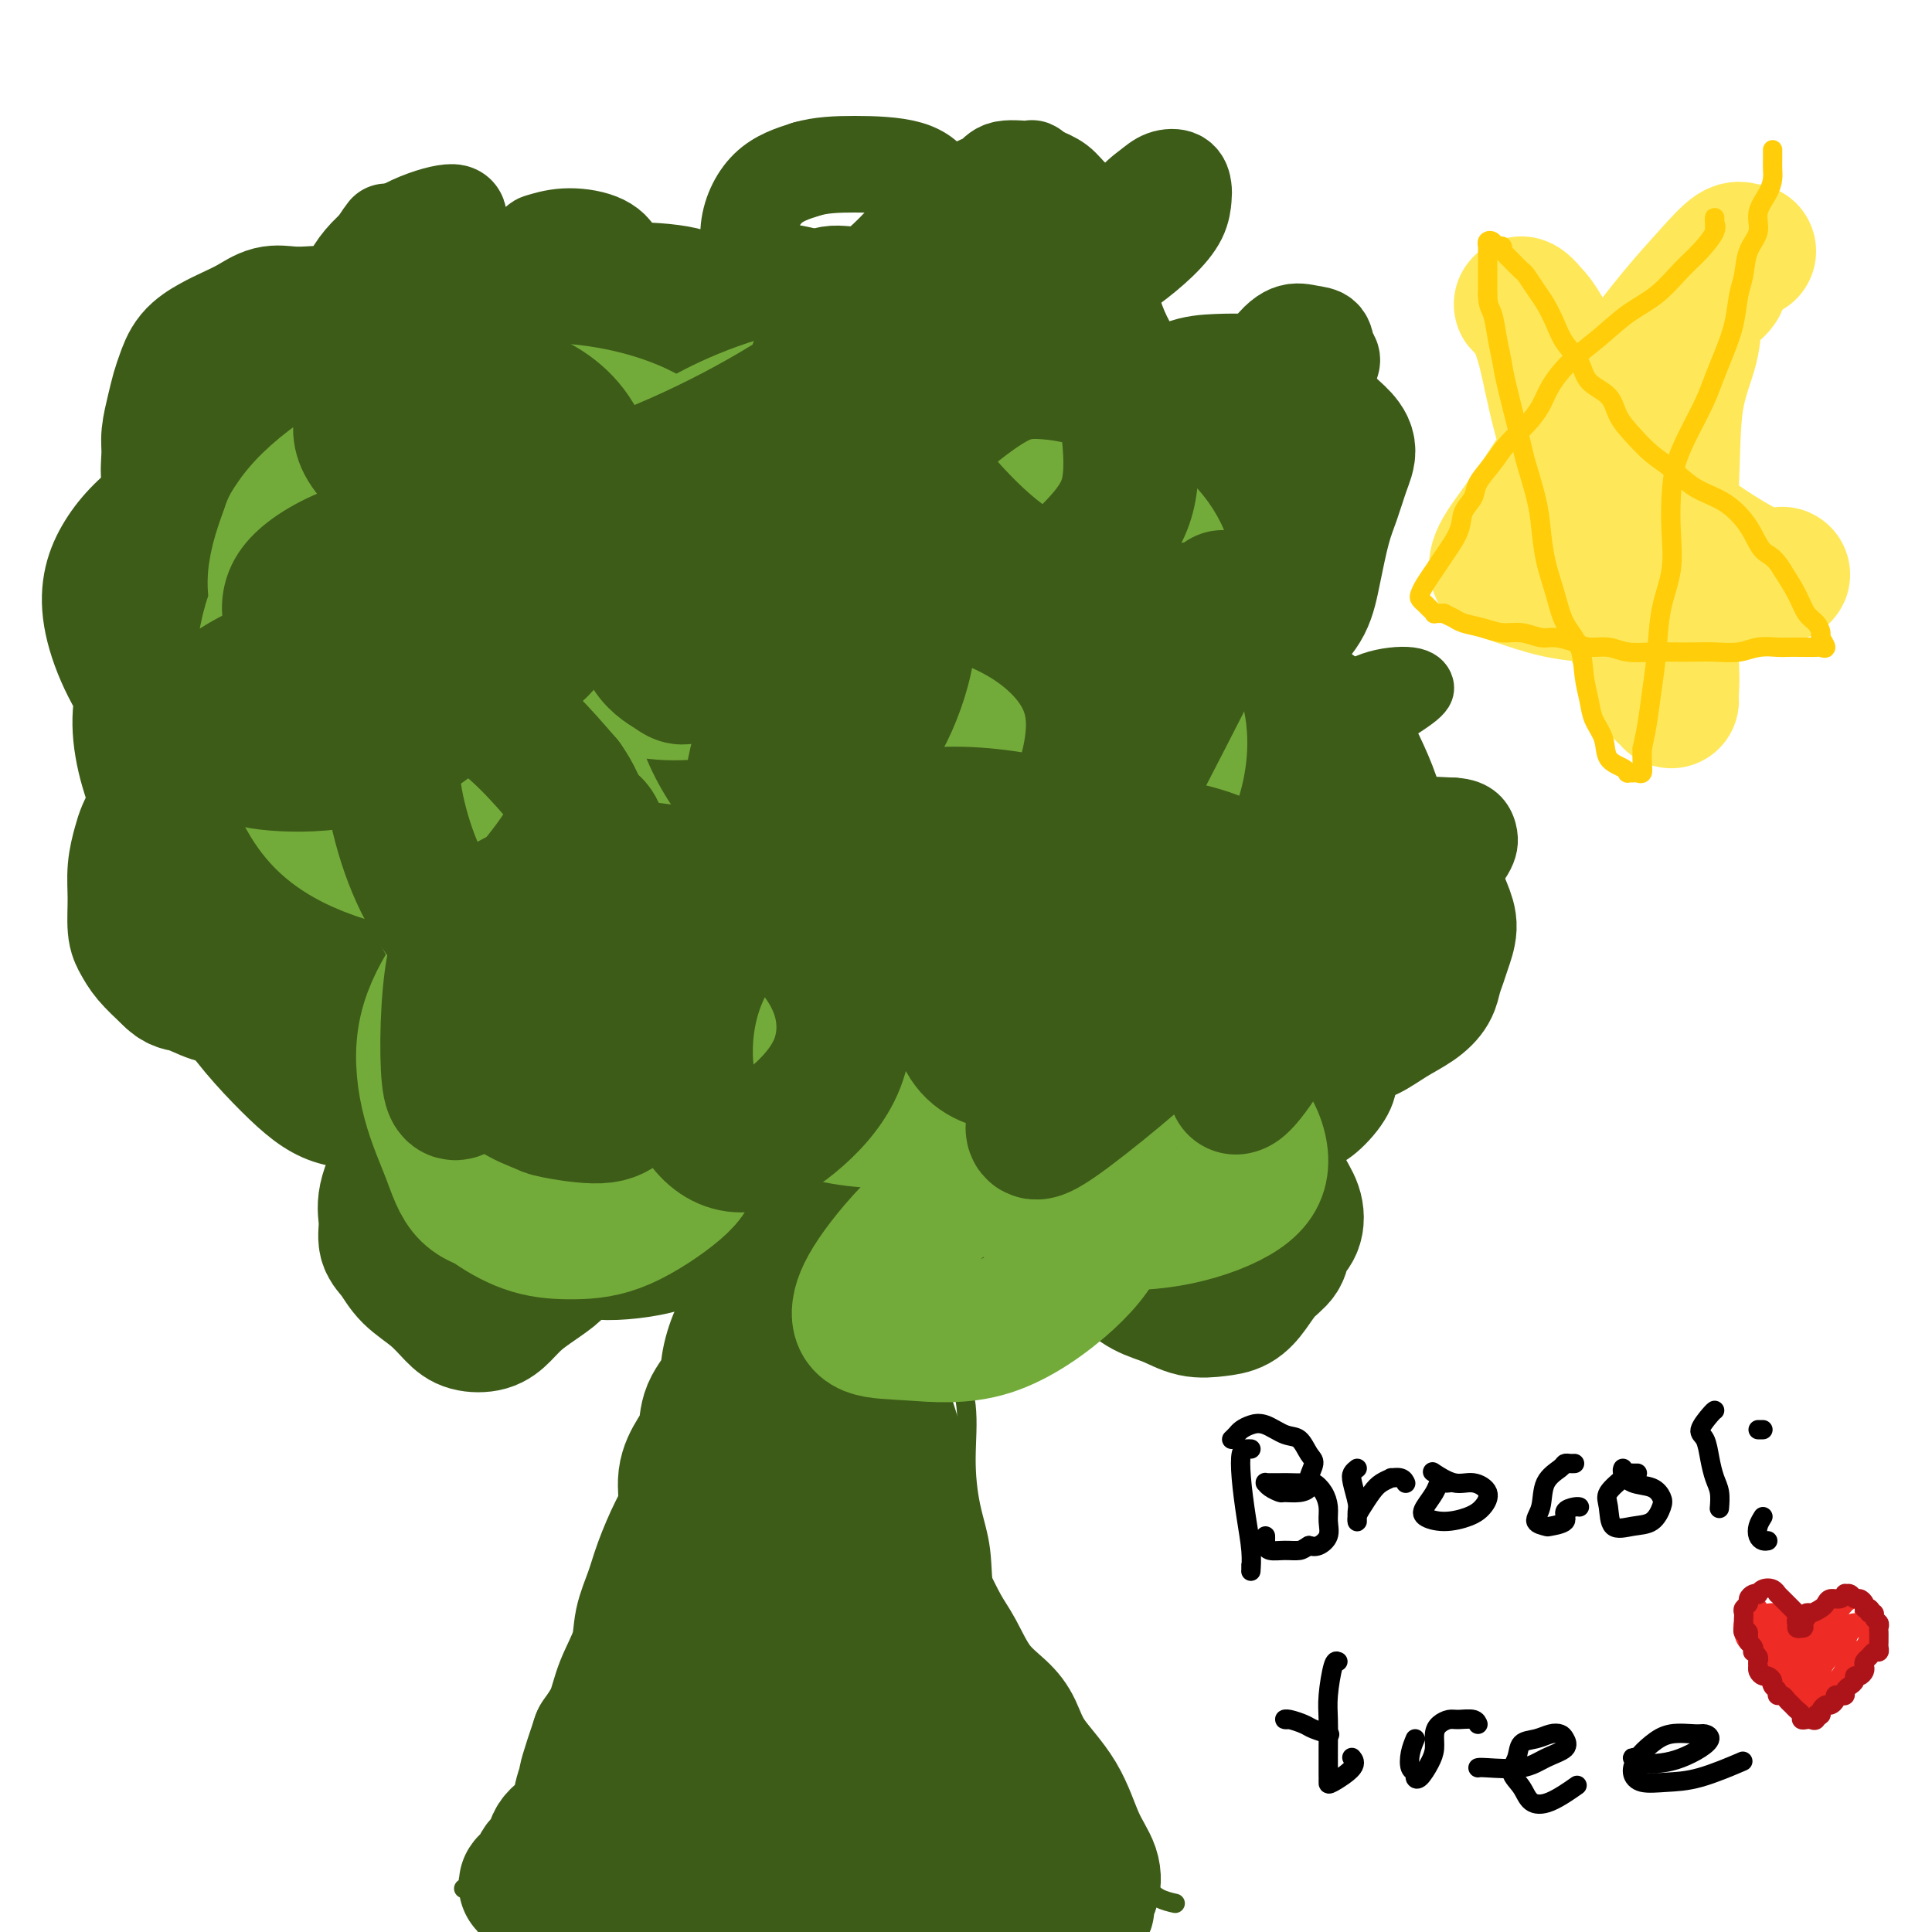 <svg viewBox='0 0 400 400' version='1.1' xmlns='http://www.w3.org/2000/svg' xmlns:xlink='http://www.w3.org/1999/xlink'><g fill='none' stroke='#3D5C18' stroke-width='4' stroke-linecap='round' stroke-linejoin='round'><path d='M96,391c0.361,0.178 0.722,0.356 1,0c0.278,-0.356 0.473,-1.245 1,-2c0.527,-0.755 1.385,-1.375 2,-2c0.615,-0.625 0.987,-1.255 2,-2c1.013,-0.745 2.665,-1.604 4,-3c1.335,-1.396 2.351,-3.329 3,-5c0.649,-1.671 0.932,-3.080 2,-5c1.068,-1.920 2.923,-4.350 4,-7c1.077,-2.650 1.376,-5.521 2,-8c0.624,-2.479 1.572,-4.566 2,-7c0.428,-2.434 0.335,-5.216 1,-8c0.665,-2.784 2.088,-5.572 3,-8c0.912,-2.428 1.313,-4.497 2,-7c0.687,-2.503 1.659,-5.440 3,-8c1.341,-2.560 3.049,-4.742 4,-7c0.951,-2.258 1.145,-4.592 2,-7c0.855,-2.408 2.371,-4.890 3,-7c0.629,-2.110 0.370,-3.847 1,-6c0.630,-2.153 2.148,-4.723 3,-7c0.852,-2.277 1.038,-4.261 1,-6c-0.038,-1.739 -0.301,-3.234 0,-5c0.301,-1.766 1.166,-3.805 2,-6c0.834,-2.195 1.638,-4.547 2,-7c0.362,-2.453 0.282,-5.006 1,-7c0.718,-1.994 2.234,-3.429 3,-5c0.766,-1.571 0.783,-3.279 1,-5c0.217,-1.721 0.633,-3.456 1,-5c0.367,-1.544 0.686,-2.898 1,-4c0.314,-1.102 0.623,-1.950 1,-3c0.377,-1.050 0.822,-2.300 1,-3c0.178,-0.700 0.089,-0.850 0,-1'/><path d='M155,228c2.102,-9.226 0.356,-3.793 0,-2c-0.356,1.793 0.678,-0.056 1,-1c0.322,-0.944 -0.067,-0.985 0,-1c0.067,-0.015 0.592,-0.004 1,0c0.408,0.004 0.701,0.001 1,0c0.299,-0.001 0.606,-0.000 1,0c0.394,0.000 0.876,0.000 1,0c0.124,-0.000 -0.110,-0.000 0,0c0.110,0.000 0.566,0.000 1,0c0.434,-0.000 0.848,-0.000 1,0c0.152,0.000 0.044,0.000 0,0c-0.044,-0.000 -0.022,-0.000 0,0'/><path d='M194,223c-0.208,0.141 -0.417,0.281 -1,0c-0.583,-0.281 -1.541,-0.984 -2,-1c-0.459,-0.016 -0.421,0.656 0,1c0.421,0.344 1.223,0.360 2,1c0.777,0.640 1.527,1.903 2,4c0.473,2.097 0.667,5.026 1,8c0.333,2.974 0.805,5.992 1,9c0.195,3.008 0.112,6.004 0,9c-0.112,2.996 -0.255,5.991 0,9c0.255,3.009 0.907,6.031 1,9c0.093,2.969 -0.374,5.885 0,9c0.374,3.115 1.590,6.430 2,10c0.410,3.570 0.015,7.397 0,11c-0.015,3.603 0.350,6.984 1,10c0.650,3.016 1.585,5.668 2,9c0.415,3.332 0.311,7.342 1,11c0.689,3.658 2.171,6.962 3,10c0.829,3.038 1.004,5.810 2,9c0.996,3.190 2.812,6.800 4,10c1.188,3.200 1.748,5.992 3,8c1.252,2.008 3.196,3.234 5,5c1.804,1.766 3.469,4.073 5,6c1.531,1.927 2.929,3.473 4,5c1.071,1.527 1.815,3.036 3,4c1.185,0.964 2.813,1.382 4,2c1.187,0.618 1.935,1.436 3,2c1.065,0.564 2.447,0.876 3,1c0.553,0.124 0.276,0.062 0,0'/></g>
<g fill='none' stroke='#3D5C18' stroke-width='28' stroke-linecap='round' stroke-linejoin='round'><path d='M163,220c-0.310,0.450 -0.619,0.900 -1,1c-0.381,0.100 -0.833,-0.149 -1,0c-0.167,0.149 -0.048,0.696 0,1c0.048,0.304 0.024,0.365 0,1c-0.024,0.635 -0.048,1.844 0,3c0.048,1.156 0.166,2.258 0,4c-0.166,1.742 -0.618,4.124 -1,6c-0.382,1.876 -0.693,3.247 -1,5c-0.307,1.753 -0.608,3.888 -1,6c-0.392,2.112 -0.874,4.200 -1,6c-0.126,1.800 0.104,3.312 0,5c-0.104,1.688 -0.543,3.553 -1,5c-0.457,1.447 -0.932,2.476 -1,4c-0.068,1.524 0.272,3.544 0,5c-0.272,1.456 -1.157,2.350 -2,4c-0.843,1.650 -1.643,4.058 -2,6c-0.357,1.942 -0.272,3.420 -1,5c-0.728,1.580 -2.271,3.262 -3,5c-0.729,1.738 -0.645,3.533 -1,5c-0.355,1.467 -1.149,2.607 -2,4c-0.851,1.393 -1.761,3.039 -2,5c-0.239,1.961 0.191,4.239 0,6c-0.191,1.761 -1.005,3.007 -2,5c-0.995,1.993 -2.171,4.734 -3,7c-0.829,2.266 -1.309,4.058 -2,6c-0.691,1.942 -1.591,4.034 -2,6c-0.409,1.966 -0.326,3.805 -1,6c-0.674,2.195 -2.105,4.745 -3,7c-0.895,2.255 -1.256,4.216 -2,6c-0.744,1.784 -1.872,3.392 -3,5'/><path d='M124,360c-4.912,14.493 -1.691,6.726 -1,5c0.691,-1.726 -1.148,2.591 -2,5c-0.852,2.409 -0.719,2.911 -1,4c-0.281,1.089 -0.977,2.767 -2,4c-1.023,1.233 -2.373,2.022 -3,3c-0.627,0.978 -0.529,2.144 -1,3c-0.471,0.856 -1.509,1.403 -2,2c-0.491,0.597 -0.434,1.246 -1,2c-0.566,0.754 -1.753,1.614 -2,2c-0.247,0.386 0.447,0.300 1,0c0.553,-0.300 0.966,-0.812 1,-1c0.034,-0.188 -0.312,-0.050 0,0c0.312,0.050 1.281,0.014 2,0c0.719,-0.014 1.188,-0.004 2,0c0.812,0.004 1.969,0.002 3,0c1.031,-0.002 1.938,-0.005 3,0c1.062,0.005 2.281,0.016 4,0c1.719,-0.016 3.938,-0.061 6,0c2.062,0.061 3.966,0.227 6,0c2.034,-0.227 4.199,-0.846 6,-1c1.801,-0.154 3.237,0.158 5,0c1.763,-0.158 3.854,-0.786 6,-1c2.146,-0.214 4.346,-0.012 6,0c1.654,0.012 2.760,-0.165 4,0c1.240,0.165 2.614,0.671 4,1c1.386,0.329 2.784,0.480 4,1c1.216,0.520 2.250,1.409 4,2c1.750,0.591 4.214,0.883 6,1c1.786,0.117 2.893,0.058 4,0'/><path d='M186,392c3.884,0.956 2.594,0.845 3,1c0.406,0.155 2.506,0.578 4,1c1.494,0.422 2.380,0.845 4,1c1.620,0.155 3.972,0.041 6,0c2.028,-0.041 3.732,-0.011 5,0c1.268,0.011 2.101,0.003 3,0c0.899,-0.003 1.862,-0.001 3,0c1.138,0.001 2.449,0.000 3,0c0.551,-0.000 0.343,-0.000 1,0c0.657,0.000 2.179,0.000 3,0c0.821,-0.000 0.941,-0.000 1,0c0.059,0.000 0.058,0.002 0,0c-0.058,-0.002 -0.174,-0.007 0,0c0.174,0.007 0.638,0.025 1,0c0.362,-0.025 0.621,-0.095 1,0c0.379,0.095 0.877,0.354 1,0c0.123,-0.354 -0.131,-1.320 0,-2c0.131,-0.680 0.646,-1.075 1,-2c0.354,-0.925 0.548,-2.379 0,-4c-0.548,-1.621 -1.839,-3.409 -3,-6c-1.161,-2.591 -2.193,-5.985 -4,-9c-1.807,-3.015 -4.388,-5.650 -6,-8c-1.612,-2.350 -2.254,-4.414 -3,-6c-0.746,-1.586 -1.595,-2.693 -3,-4c-1.405,-1.307 -3.366,-2.814 -5,-5c-1.634,-2.186 -2.940,-5.050 -4,-7c-1.060,-1.950 -1.874,-2.986 -3,-5c-1.126,-2.014 -2.563,-5.007 -4,-8'/><path d='M191,329c-4.677,-7.930 -2.370,-6.256 -2,-7c0.370,-0.744 -1.196,-3.905 -2,-7c-0.804,-3.095 -0.846,-6.123 -1,-9c-0.154,-2.877 -0.419,-5.601 -1,-8c-0.581,-2.399 -1.476,-4.471 -2,-7c-0.524,-2.529 -0.676,-5.515 -1,-8c-0.324,-2.485 -0.820,-4.467 -1,-7c-0.180,-2.533 -0.046,-5.615 0,-8c0.046,-2.385 0.002,-4.072 0,-6c-0.002,-1.928 0.037,-4.098 0,-6c-0.037,-1.902 -0.150,-3.536 0,-6c0.150,-2.464 0.562,-5.758 1,-8c0.438,-2.242 0.902,-3.434 1,-5c0.098,-1.566 -0.169,-3.507 0,-5c0.169,-1.493 0.774,-2.536 1,-4c0.226,-1.464 0.075,-3.347 0,-5c-0.075,-1.653 -0.073,-3.075 0,-4c0.073,-0.925 0.215,-1.354 0,-2c-0.215,-0.646 -0.789,-1.508 -1,-2c-0.211,-0.492 -0.060,-0.614 0,-1c0.060,-0.386 0.029,-1.038 0,-1c-0.029,0.038 -0.055,0.764 0,1c0.055,0.236 0.190,-0.019 0,1c-0.190,1.019 -0.705,3.313 -1,6c-0.295,2.687 -0.370,5.768 -1,10c-0.630,4.232 -1.815,9.616 -3,15'/><path d='M178,246c-1.095,8.292 -1.332,13.522 -2,19c-0.668,5.478 -1.766,11.204 -3,16c-1.234,4.796 -2.604,8.663 -4,13c-1.396,4.337 -2.818,9.145 -4,14c-1.182,4.855 -2.125,9.758 -3,14c-0.875,4.242 -1.681,7.823 -3,11c-1.319,3.177 -3.152,5.950 -5,9c-1.848,3.050 -3.713,6.377 -5,9c-1.287,2.623 -1.998,4.542 -3,6c-1.002,1.458 -2.297,2.456 -3,3c-0.703,0.544 -0.814,0.633 -1,0c-0.186,-0.633 -0.446,-1.989 0,-5c0.446,-3.011 1.600,-7.678 3,-14c1.400,-6.322 3.046,-14.298 6,-22c2.954,-7.702 7.215,-15.128 11,-22c3.785,-6.872 7.095,-13.188 10,-17c2.905,-3.812 5.404,-5.119 7,-6c1.596,-0.881 2.290,-1.336 3,-1c0.710,0.336 1.437,1.463 0,5c-1.437,3.537 -5.036,9.486 -8,16c-2.964,6.514 -5.291,13.595 -8,22c-2.709,8.405 -5.800,18.133 -9,26c-3.200,7.867 -6.510,13.871 -9,18c-2.490,4.129 -4.161,6.383 -5,8c-0.839,1.617 -0.846,2.599 -1,3c-0.154,0.401 -0.453,0.223 0,-1c0.453,-1.223 1.660,-3.491 4,-7c2.340,-3.509 5.813,-8.260 9,-13c3.187,-4.740 6.089,-9.468 9,-14c2.911,-4.532 5.832,-8.866 8,-11c2.168,-2.134 3.584,-2.067 5,-2'/><path d='M177,323c1.494,0.328 2.730,2.148 3,4c0.270,1.852 -0.425,3.736 -1,7c-0.575,3.264 -1.031,7.906 -2,12c-0.969,4.094 -2.451,7.638 -4,11c-1.549,3.362 -3.165,6.543 -4,9c-0.835,2.457 -0.888,4.192 -1,5c-0.112,0.808 -0.284,0.690 0,0c0.284,-0.690 1.023,-1.952 2,-4c0.977,-2.048 2.191,-4.882 4,-8c1.809,-3.118 4.212,-6.521 6,-8c1.788,-1.479 2.960,-1.034 4,0c1.040,1.034 1.946,2.655 3,5c1.054,2.345 2.254,5.412 3,8c0.746,2.588 1.037,4.697 1,6c-0.037,1.303 -0.401,1.801 -1,2c-0.599,0.199 -1.434,0.100 -2,0c-0.566,-0.100 -0.863,-0.199 -2,-1c-1.137,-0.801 -3.112,-2.303 -5,-4c-1.888,-1.697 -3.687,-3.590 -5,-5c-1.313,-1.410 -2.139,-2.336 -3,-3c-0.861,-0.664 -1.757,-1.067 -2,-1c-0.243,0.067 0.167,0.603 1,2c0.833,1.397 2.090,3.654 4,6c1.910,2.346 4.472,4.781 7,7c2.528,2.219 5.023,4.221 7,5c1.977,0.779 3.436,0.333 4,0c0.564,-0.333 0.234,-0.553 0,-1c-0.234,-0.447 -0.371,-1.120 -1,-2c-0.629,-0.880 -1.751,-1.966 -2,-2c-0.249,-0.034 0.376,0.983 1,2'/><path d='M192,375c0.220,0.793 1.770,4.274 3,8c1.230,3.726 2.139,7.695 3,11c0.861,3.305 1.675,5.944 2,7c0.325,1.056 0.163,0.528 0,0'/></g>
<g fill='none' stroke='#FEE859' stroke-width='28' stroke-linecap='round' stroke-linejoin='round'><path d='M362,52c-0.303,0.102 -0.607,0.205 -1,0c-0.393,-0.205 -0.877,-0.716 -2,0c-1.123,0.716 -2.885,2.659 -5,5c-2.115,2.341 -4.584,5.081 -7,8c-2.416,2.919 -4.778,6.019 -8,10c-3.222,3.981 -7.305,8.845 -11,14c-3.695,5.155 -7.003,10.602 -10,15c-2.997,4.398 -5.684,7.746 -7,10c-1.316,2.254 -1.259,3.413 -1,4c0.259,0.587 0.722,0.603 2,1c1.278,0.397 3.370,1.176 6,2c2.630,0.824 5.796,1.692 10,2c4.204,0.308 9.446,0.054 14,0c4.554,-0.054 8.420,0.090 12,0c3.580,-0.090 6.874,-0.416 9,-1c2.126,-0.584 3.083,-1.428 4,-2c0.917,-0.572 1.795,-0.872 2,-1c0.205,-0.128 -0.261,-0.086 -1,0c-0.739,0.086 -1.749,0.214 -3,0c-1.251,-0.214 -2.741,-0.769 -5,-2c-2.259,-1.231 -5.286,-3.138 -8,-5c-2.714,-1.862 -5.113,-3.677 -8,-7c-2.887,-3.323 -6.261,-8.152 -9,-13c-2.739,-4.848 -4.844,-9.714 -7,-13c-2.156,-3.286 -4.362,-4.993 -6,-7c-1.638,-2.007 -2.709,-4.316 -4,-6c-1.291,-1.684 -2.802,-2.744 -3,-3c-0.198,-0.256 0.916,0.292 2,2c1.084,1.708 2.138,4.575 3,8c0.862,3.425 1.532,7.407 3,13c1.468,5.593 3.734,12.796 6,20'/><path d='M329,106c3.719,10.968 6.015,16.887 8,22c1.985,5.113 3.657,9.421 5,12c1.343,2.579 2.355,3.430 3,4c0.645,0.570 0.922,0.861 1,1c0.078,0.139 -0.045,0.127 0,-1c0.045,-1.127 0.257,-3.370 0,-7c-0.257,-3.630 -0.985,-8.648 -1,-15c-0.015,-6.352 0.681,-14.038 1,-21c0.319,-6.962 0.260,-13.199 1,-18c0.740,-4.801 2.279,-8.166 3,-11c0.721,-2.834 0.624,-5.138 1,-7c0.376,-1.862 1.224,-3.283 2,-4c0.776,-0.717 1.478,-0.732 2,-1c0.522,-0.268 0.863,-0.791 1,-1c0.137,-0.209 0.068,-0.105 0,0'/></g>
<g fill='none' stroke='#FFCD0A' stroke-width='4' stroke-linecap='round' stroke-linejoin='round'><path d='M355,48c-0.005,-0.711 -0.010,-1.422 0,-2c0.010,-0.578 0.033,-1.023 0,-1c-0.033,0.023 -0.124,0.516 0,1c0.124,0.484 0.464,0.960 0,2c-0.464,1.040 -1.732,2.644 -3,4c-1.268,1.356 -2.537,2.465 -4,4c-1.463,1.535 -3.120,3.495 -5,5c-1.880,1.505 -3.984,2.555 -6,4c-2.016,1.445 -3.946,3.285 -6,5c-2.054,1.715 -4.234,3.305 -6,5c-1.766,1.695 -3.119,3.495 -4,5c-0.881,1.505 -1.291,2.713 -2,4c-0.709,1.287 -1.719,2.651 -3,4c-1.281,1.349 -2.834,2.681 -4,4c-1.166,1.319 -1.946,2.623 -3,4c-1.054,1.377 -2.383,2.827 -3,4c-0.617,1.173 -0.521,2.071 -1,3c-0.479,0.929 -1.532,1.891 -2,3c-0.468,1.109 -0.349,2.367 -1,4c-0.651,1.633 -2.070,3.642 -3,5c-0.930,1.358 -1.370,2.066 -2,3c-0.630,0.934 -1.448,2.095 -2,3c-0.552,0.905 -0.837,1.553 -1,2c-0.163,0.447 -0.203,0.694 0,1c0.203,0.306 0.648,0.670 1,1c0.352,0.330 0.610,0.624 1,1c0.390,0.376 0.913,0.832 1,1c0.087,0.168 -0.261,0.048 0,0c0.261,-0.048 1.130,-0.024 2,0'/><path d='M299,127c1.156,0.641 1.547,0.745 2,1c0.453,0.255 0.968,0.661 2,1c1.032,0.339 2.582,0.612 4,1c1.418,0.388 2.704,0.891 4,1c1.296,0.109 2.600,-0.177 4,0c1.400,0.177 2.895,0.817 4,1c1.105,0.183 1.820,-0.091 3,0c1.180,0.091 2.826,0.546 4,1c1.174,0.454 1.877,0.906 3,1c1.123,0.094 2.667,-0.171 4,0c1.333,0.171 2.455,0.778 4,1c1.545,0.222 3.512,0.061 5,0c1.488,-0.061 2.497,-0.020 4,0c1.503,0.020 3.498,0.019 5,0c1.502,-0.019 2.509,-0.058 4,0c1.491,0.058 3.466,0.212 5,0c1.534,-0.212 2.628,-0.789 4,-1c1.372,-0.211 3.021,-0.057 4,0c0.979,0.057 1.286,0.017 2,0c0.714,-0.017 1.833,-0.012 3,0c1.167,0.012 2.380,0.029 3,0c0.620,-0.029 0.647,-0.105 1,0c0.353,0.105 1.031,0.392 1,0c-0.031,-0.392 -0.770,-1.461 -1,-2c-0.230,-0.539 0.049,-0.548 0,-1c-0.049,-0.452 -0.425,-1.348 -1,-2c-0.575,-0.652 -1.347,-1.060 -2,-2c-0.653,-0.940 -1.187,-2.411 -2,-4c-0.813,-1.589 -1.907,-3.294 -3,-5'/><path d='M369,118c-1.867,-3.150 -3.034,-3.025 -4,-4c-0.966,-0.975 -1.731,-3.050 -3,-5c-1.269,-1.950 -3.042,-3.774 -5,-5c-1.958,-1.226 -4.100,-1.853 -6,-3c-1.900,-1.147 -3.557,-2.814 -5,-4c-1.443,-1.186 -2.674,-1.891 -4,-3c-1.326,-1.109 -2.749,-2.621 -4,-4c-1.251,-1.379 -2.331,-2.627 -3,-4c-0.669,-1.373 -0.928,-2.873 -2,-4c-1.072,-1.127 -2.959,-1.880 -4,-3c-1.041,-1.120 -1.237,-2.606 -2,-4c-0.763,-1.394 -2.092,-2.696 -3,-4c-0.908,-1.304 -1.394,-2.610 -2,-4c-0.606,-1.390 -1.332,-2.863 -2,-4c-0.668,-1.137 -1.278,-1.940 -2,-3c-0.722,-1.060 -1.556,-2.379 -2,-3c-0.444,-0.621 -0.497,-0.543 -1,-1c-0.503,-0.457 -1.454,-1.447 -2,-2c-0.546,-0.553 -0.685,-0.669 -1,-1c-0.315,-0.331 -0.805,-0.877 -1,-1c-0.195,-0.123 -0.094,0.176 0,0c0.094,-0.176 0.183,-0.829 0,-1c-0.183,-0.171 -0.637,0.139 -1,0c-0.363,-0.139 -0.633,-0.725 -1,-1c-0.367,-0.275 -0.830,-0.237 -1,0c-0.170,0.237 -0.045,0.674 0,1c0.045,0.326 0.012,0.541 0,1c-0.012,0.459 -0.003,1.162 0,2c0.003,0.838 0.001,1.811 0,3c-0.001,1.189 -0.000,2.595 0,4'/><path d='M308,61c0.026,2.377 0.592,2.820 1,4c0.408,1.180 0.657,3.099 1,5c0.343,1.901 0.778,3.785 1,5c0.222,1.215 0.231,1.761 1,5c0.769,3.239 2.299,9.172 3,12c0.701,2.828 0.572,2.551 1,4c0.428,1.449 1.412,4.624 2,7c0.588,2.376 0.781,3.953 1,6c0.219,2.047 0.464,4.563 1,7c0.536,2.437 1.362,4.794 2,7c0.638,2.206 1.087,4.259 2,6c0.913,1.741 2.290,3.168 3,5c0.710,1.832 0.751,4.070 1,6c0.249,1.930 0.704,3.553 1,5c0.296,1.447 0.433,2.717 1,4c0.567,1.283 1.563,2.578 2,4c0.437,1.422 0.316,2.969 1,4c0.684,1.031 2.172,1.544 3,2c0.828,0.456 0.996,0.856 1,1c0.004,0.144 -0.157,0.033 0,0c0.157,-0.033 0.630,0.010 1,0c0.370,-0.010 0.635,-0.075 1,0c0.365,0.075 0.829,0.289 1,0c0.171,-0.289 0.049,-1.083 0,-2c-0.049,-0.917 -0.024,-1.959 0,-3'/><path d='M340,155c0.335,-1.579 0.672,-3.028 1,-5c0.328,-1.972 0.648,-4.469 1,-7c0.352,-2.531 0.735,-5.098 1,-8c0.265,-2.902 0.412,-6.139 1,-9c0.588,-2.861 1.616,-5.344 2,-8c0.384,-2.656 0.123,-5.483 0,-8c-0.123,-2.517 -0.108,-4.724 0,-7c0.108,-2.276 0.308,-4.620 1,-7c0.692,-2.380 1.877,-4.795 3,-7c1.123,-2.205 2.185,-4.200 3,-6c0.815,-1.800 1.385,-3.403 2,-5c0.615,-1.597 1.277,-3.186 2,-5c0.723,-1.814 1.508,-3.853 2,-6c0.492,-2.147 0.690,-4.401 1,-6c0.310,-1.599 0.731,-2.542 1,-4c0.269,-1.458 0.388,-3.430 1,-5c0.612,-1.570 1.719,-2.738 2,-4c0.281,-1.262 -0.265,-2.618 0,-4c0.265,-1.382 1.339,-2.790 2,-4c0.661,-1.210 0.909,-2.223 1,-3c0.091,-0.777 0.024,-1.319 0,-2c-0.024,-0.681 -0.007,-1.502 0,-2c0.007,-0.498 0.002,-0.672 0,-1c-0.002,-0.328 -0.001,-0.808 0,-1c0.001,-0.192 0.000,-0.096 0,0'/><path d='M146,210c-0.296,-0.047 -0.592,-0.094 -1,1c-0.408,1.094 -0.929,3.328 -1,4c-0.071,0.672 0.307,-0.217 0,0c-0.307,0.217 -1.298,1.539 -2,2c-0.702,0.461 -1.114,0.062 -2,0c-0.886,-0.062 -2.244,0.213 -3,0c-0.756,-0.213 -0.908,-0.913 -1,-2c-0.092,-1.087 -0.124,-2.559 0,-4c0.124,-1.441 0.405,-2.851 1,-4c0.595,-1.149 1.503,-2.038 3,-3c1.497,-0.962 3.584,-1.998 5,-2c1.416,-0.002 2.161,1.029 3,2c0.839,0.971 1.774,1.883 2,3c0.226,1.117 -0.255,2.440 -1,4c-0.745,1.560 -1.755,3.359 -3,4c-1.245,0.641 -2.726,0.126 -4,0c-1.274,-0.126 -2.341,0.138 -3,0c-0.659,-0.138 -0.908,-0.676 -1,-1c-0.092,-0.324 -0.025,-0.433 0,-1c0.025,-0.567 0.007,-1.590 0,-2c-0.007,-0.410 -0.004,-0.205 0,0'/></g>
<g fill='none' stroke='#3D5C18' stroke-width='4' stroke-linecap='round' stroke-linejoin='round'><path d='M144,202c-0.194,0.145 -0.388,0.291 0,1c0.388,0.709 1.358,1.982 2,3c0.642,1.018 0.954,1.781 1,3c0.046,1.219 -0.176,2.895 -1,4c-0.824,1.105 -2.249,1.640 -4,2c-1.751,0.360 -3.827,0.545 -6,0c-2.173,-0.545 -4.444,-1.821 -6,-3c-1.556,-1.179 -2.399,-2.262 -3,-4c-0.601,-1.738 -0.961,-4.132 0,-6c0.961,-1.868 3.244,-3.209 6,-4c2.756,-0.791 5.987,-1.031 9,-1c3.013,0.031 5.808,0.333 8,2c2.192,1.667 3.780,4.698 4,7c0.220,2.302 -0.927,3.874 -3,6c-2.073,2.126 -5.074,4.804 -8,6c-2.926,1.196 -5.779,0.909 -9,1c-3.221,0.091 -6.809,0.559 -10,0c-3.191,-0.559 -5.985,-2.147 -8,-4c-2.015,-1.853 -3.250,-3.972 -4,-6c-0.750,-2.028 -1.015,-3.966 0,-6c1.015,-2.034 3.311,-4.165 6,-6c2.689,-1.835 5.770,-3.375 10,-4c4.230,-0.625 9.609,-0.336 13,1c3.391,1.336 4.792,3.719 6,6c1.208,2.281 2.221,4.460 2,6c-0.221,1.540 -1.678,2.440 -3,3c-1.322,0.560 -2.509,0.779 -4,1c-1.491,0.221 -3.286,0.444 -5,0c-1.714,-0.444 -3.347,-1.555 -4,-2c-0.653,-0.445 -0.327,-0.222 0,0'/></g>
<g fill='none' stroke='#3D5C18' stroke-width='28' stroke-linecap='round' stroke-linejoin='round'><path d='M137,212c0.003,-0.414 0.007,-0.828 0,-1c-0.007,-0.172 -0.024,-0.101 0,-1c0.024,-0.899 0.087,-2.766 1,-4c0.913,-1.234 2.674,-1.834 4,-2c1.326,-0.166 2.217,0.103 3,2c0.783,1.897 1.457,5.424 1,9c-0.457,3.576 -2.046,7.202 -4,10c-1.954,2.798 -4.272,4.768 -6,6c-1.728,1.232 -2.865,1.726 -4,1c-1.135,-0.726 -2.267,-2.671 -3,-5c-0.733,-2.329 -1.068,-5.043 -1,-9c0.068,-3.957 0.538,-9.157 2,-13c1.462,-3.843 3.916,-6.328 7,-8c3.084,-1.672 6.797,-2.530 10,-2c3.203,0.530 5.896,2.449 8,5c2.104,2.551 3.619,5.735 4,9c0.381,3.265 -0.372,6.610 -2,10c-1.628,3.390 -4.129,6.823 -7,9c-2.871,2.177 -6.111,3.096 -10,3c-3.889,-0.096 -8.428,-1.208 -12,-3c-3.572,-1.792 -6.178,-4.264 -9,-8c-2.822,-3.736 -5.861,-8.738 -7,-12c-1.139,-3.262 -0.376,-4.785 1,-7c1.376,-2.215 3.367,-5.121 7,-7c3.633,-1.879 8.908,-2.731 13,-3c4.092,-0.269 7.001,0.045 9,2c1.999,1.955 3.086,5.553 3,9c-0.086,3.447 -1.346,6.744 -3,10c-1.654,3.256 -3.701,6.471 -7,9c-3.299,2.529 -7.850,4.373 -12,5c-4.150,0.627 -7.900,0.036 -12,-2c-4.100,-2.036 -8.550,-5.518 -13,-9'/><path d='M98,215c-3.626,-3.950 -6.191,-9.325 -8,-14c-1.809,-4.675 -2.861,-8.651 -2,-12c0.861,-3.349 3.635,-6.073 7,-9c3.365,-2.927 7.321,-6.058 12,-7c4.679,-0.942 10.082,0.306 13,2c2.918,1.694 3.351,3.833 4,7c0.649,3.167 1.514,7.362 1,11c-0.514,3.638 -2.407,6.719 -5,9c-2.593,2.281 -5.888,3.763 -9,4c-3.112,0.237 -6.043,-0.772 -9,-3c-2.957,-2.228 -5.941,-5.676 -9,-11c-3.059,-5.324 -6.192,-12.523 -8,-20c-1.808,-7.477 -2.292,-15.233 -1,-21c1.292,-5.767 4.360,-9.544 8,-13c3.640,-3.456 7.853,-6.592 12,-8c4.147,-1.408 8.230,-1.088 11,0c2.770,1.088 4.229,2.943 5,6c0.771,3.057 0.855,7.316 0,12c-0.855,4.684 -2.649,9.794 -5,14c-2.351,4.206 -5.258,7.507 -9,9c-3.742,1.493 -8.320,1.177 -12,-1c-3.680,-2.177 -6.464,-6.215 -9,-12c-2.536,-5.785 -4.826,-13.317 -6,-22c-1.174,-8.683 -1.233,-18.516 2,-26c3.233,-7.484 9.759,-12.617 17,-17c7.241,-4.383 15.198,-8.015 22,-9c6.802,-0.985 12.450,0.678 17,3c4.550,2.322 8.003,5.303 10,9c1.997,3.697 2.538,8.111 2,13c-0.538,4.889 -2.154,10.254 -5,14c-2.846,3.746 -6.923,5.873 -11,8'/><path d='M133,131c-3.027,1.514 -5.094,1.300 -7,0c-1.906,-1.300 -3.650,-3.684 -5,-8c-1.350,-4.316 -2.304,-10.564 -1,-17c1.304,-6.436 4.868,-13.061 11,-18c6.132,-4.939 14.833,-8.193 24,-10c9.167,-1.807 18.799,-2.167 25,-1c6.201,1.167 8.970,3.863 11,7c2.030,3.137 3.320,6.716 3,11c-0.320,4.284 -2.250,9.274 -5,14c-2.750,4.726 -6.320,9.190 -10,12c-3.680,2.810 -7.470,3.967 -10,4c-2.530,0.033 -3.801,-1.058 -5,-4c-1.199,-2.942 -2.328,-7.735 -2,-12c0.328,-4.265 2.111,-8.003 6,-11c3.889,-2.997 9.883,-5.253 18,-6c8.117,-0.747 18.357,0.014 25,2c6.643,1.986 9.690,5.198 11,9c1.310,3.802 0.883,8.193 0,13c-0.883,4.807 -2.224,10.031 -5,16c-2.776,5.969 -6.988,12.684 -10,16c-3.012,3.316 -4.823,3.234 -6,3c-1.177,-0.234 -1.720,-0.620 -2,-3c-0.280,-2.380 -0.296,-6.754 1,-11c1.296,-4.246 3.904,-8.365 8,-11c4.096,-2.635 9.678,-3.786 16,-3c6.322,0.786 13.382,3.509 18,8c4.618,4.491 6.793,10.750 8,16c1.207,5.250 1.447,9.490 0,15c-1.447,5.510 -4.582,12.291 -9,18c-4.418,5.709 -10.119,10.345 -15,13c-4.881,2.655 -8.940,3.327 -13,4'/><path d='M213,197c-3.821,0.305 -6.875,-0.932 -9,-4c-2.125,-3.068 -3.321,-7.968 -3,-12c0.321,-4.032 2.159,-7.196 6,-10c3.841,-2.804 9.684,-5.247 16,-6c6.316,-0.753 13.104,0.183 18,2c4.896,1.817 7.899,4.516 10,8c2.101,3.484 3.300,7.752 2,13c-1.300,5.248 -5.099,11.477 -9,18c-3.901,6.523 -7.903,13.340 -13,18c-5.097,4.660 -11.290,7.164 -16,8c-4.710,0.836 -7.938,0.005 -12,-4c-4.062,-4.005 -8.960,-11.184 -11,-19c-2.040,-7.816 -1.223,-16.269 2,-22c3.223,-5.731 8.852,-8.739 15,-11c6.148,-2.261 12.814,-3.776 18,-3c5.186,0.776 8.891,3.843 11,8c2.109,4.157 2.621,9.404 2,15c-0.621,5.596 -2.373,11.541 -6,18c-3.627,6.459 -9.127,13.433 -15,18c-5.873,4.567 -12.120,6.727 -18,7c-5.880,0.273 -11.395,-1.343 -18,-6c-6.605,-4.657 -14.300,-12.356 -19,-21c-4.700,-8.644 -6.405,-18.232 -6,-26c0.405,-7.768 2.921,-13.715 8,-20c5.079,-6.285 12.722,-12.907 21,-17c8.278,-4.093 17.190,-5.658 24,-5c6.810,0.658 11.516,3.537 14,7c2.484,3.463 2.746,7.509 2,13c-0.746,5.491 -2.499,12.426 -6,19c-3.501,6.574 -8.751,12.787 -14,19'/><path d='M207,202c-5.975,5.717 -13.913,10.511 -22,12c-8.087,1.489 -16.325,-0.327 -25,-4c-8.675,-3.673 -17.788,-9.203 -25,-17c-7.212,-7.797 -12.524,-17.859 -15,-26c-2.476,-8.141 -2.117,-14.359 0,-20c2.117,-5.641 5.991,-10.705 13,-15c7.009,-4.295 17.154,-7.822 27,-8c9.846,-0.178 19.392,2.994 26,8c6.608,5.006 10.279,11.848 12,19c1.721,7.152 1.494,14.615 0,20c-1.494,5.385 -4.254,8.693 -7,11c-2.746,2.307 -5.476,3.614 -10,3c-4.524,-0.614 -10.841,-3.147 -17,-8c-6.159,-4.853 -12.162,-12.026 -16,-19c-3.838,-6.974 -5.513,-13.750 -5,-18c0.513,-4.250 3.214,-5.974 7,-8c3.786,-2.026 8.656,-4.354 14,-5c5.344,-0.646 11.163,0.392 15,2c3.837,1.608 5.691,3.787 6,7c0.309,3.213 -0.927,7.460 -4,13c-3.073,5.540 -7.983,12.374 -13,18c-5.017,5.626 -10.140,10.043 -15,11c-4.860,0.957 -9.455,-1.547 -14,-6c-4.545,-4.453 -9.039,-10.854 -11,-17c-1.961,-6.146 -1.388,-12.035 0,-16c1.388,-3.965 3.591,-6.005 8,-8c4.409,-1.995 11.024,-3.943 18,-5c6.976,-1.057 14.313,-1.221 19,0c4.687,1.221 6.723,3.829 7,7c0.277,3.171 -1.207,6.906 -4,11c-2.793,4.094 -6.897,8.547 -11,13'/><path d='M165,157c-5.186,5.715 -10.653,8.003 -17,8c-6.347,-0.003 -13.576,-2.296 -20,-6c-6.424,-3.704 -12.042,-8.817 -16,-14c-3.958,-5.183 -6.255,-10.436 -8,-14c-1.745,-3.564 -2.937,-5.440 -2,-8c0.937,-2.560 4.003,-5.802 8,-9c3.997,-3.198 8.924,-6.350 15,-8c6.076,-1.650 13.301,-1.799 18,0c4.699,1.799 6.872,5.546 8,9c1.128,3.454 1.212,6.616 0,11c-1.212,4.384 -3.719,9.991 -7,15c-3.281,5.009 -7.334,9.422 -12,12c-4.666,2.578 -9.944,3.323 -15,2c-5.056,-1.323 -9.890,-4.715 -13,-10c-3.110,-5.285 -4.495,-12.465 -5,-18c-0.505,-5.535 -0.128,-9.426 3,-13c3.128,-3.574 9.008,-6.830 16,-10c6.992,-3.170 15.095,-6.252 25,-8c9.905,-1.748 21.613,-2.160 31,0c9.387,2.160 16.452,6.893 21,12c4.548,5.107 6.577,10.587 8,17c1.423,6.413 2.240,13.757 1,22c-1.240,8.243 -4.537,17.383 -8,24c-3.463,6.617 -7.093,10.712 -10,13c-2.907,2.288 -5.093,2.771 -8,0c-2.907,-2.771 -6.535,-8.796 -9,-16c-2.465,-7.204 -3.765,-15.588 -3,-23c0.765,-7.412 3.597,-13.853 9,-19c5.403,-5.147 13.378,-9.001 21,-12c7.622,-2.999 14.892,-5.143 21,-5c6.108,0.143 11.054,2.571 16,5'/><path d='M233,114c4.806,2.991 8.822,7.969 12,14c3.178,6.031 5.517,13.116 7,20c1.483,6.884 2.110,13.568 1,19c-1.110,5.432 -3.958,9.613 -7,14c-3.042,4.387 -6.278,8.979 -11,12c-4.722,3.021 -10.930,4.471 -17,4c-6.070,-0.471 -12.003,-2.863 -17,-7c-4.997,-4.137 -9.059,-10.021 -11,-15c-1.941,-4.979 -1.761,-9.055 0,-13c1.761,-3.945 5.103,-7.759 10,-11c4.897,-3.241 11.350,-5.909 20,-8c8.650,-2.091 19.498,-3.604 29,-3c9.502,0.604 17.660,3.326 23,7c5.340,3.674 7.863,8.301 10,13c2.137,4.699 3.888,9.470 4,15c0.112,5.530 -1.413,11.820 -4,18c-2.587,6.180 -6.234,12.249 -11,17c-4.766,4.751 -10.652,8.185 -16,10c-5.348,1.815 -10.158,2.010 -16,0c-5.842,-2.010 -12.714,-6.226 -17,-10c-4.286,-3.774 -5.985,-7.107 -6,-10c-0.015,-2.893 1.655,-5.348 5,-7c3.345,-1.652 8.366,-2.502 15,-4c6.634,-1.498 14.880,-3.644 22,-3c7.120,0.644 13.112,4.078 16,8c2.888,3.922 2.670,8.334 1,13c-1.670,4.666 -4.793,9.587 -9,15c-4.207,5.413 -9.499,11.317 -15,16c-5.501,4.683 -11.212,8.145 -17,10c-5.788,1.855 -11.654,2.101 -18,1c-6.346,-1.101 -13.173,-3.551 -20,-6'/><path d='M196,243c-5.579,-2.498 -9.528,-5.744 -12,-11c-2.472,-5.256 -3.468,-12.521 -3,-19c0.468,-6.479 2.398,-12.171 7,-17c4.602,-4.829 11.874,-8.794 19,-11c7.126,-2.206 14.107,-2.653 18,-1c3.893,1.653 4.699,5.408 4,10c-0.699,4.592 -2.902,10.022 -7,16c-4.098,5.978 -10.093,12.503 -17,19c-6.907,6.497 -14.728,12.966 -23,18c-8.272,5.034 -16.995,8.631 -27,10c-10.005,1.369 -21.290,0.508 -31,-3c-9.710,-3.508 -17.843,-9.663 -24,-16c-6.157,-6.337 -10.336,-12.857 -12,-20c-1.664,-7.143 -0.813,-14.909 2,-23c2.813,-8.091 7.587,-16.506 14,-24c6.413,-7.494 14.465,-14.065 23,-18c8.535,-3.935 17.553,-5.232 23,-4c5.447,1.232 7.322,4.994 8,10c0.678,5.006 0.160,11.256 -2,19c-2.160,7.744 -5.962,16.983 -11,25c-5.038,8.017 -11.312,14.812 -18,19c-6.688,4.188 -13.790,5.768 -21,6c-7.210,0.232 -14.529,-0.886 -22,-4c-7.471,-3.114 -15.093,-8.225 -21,-14c-5.907,-5.775 -10.100,-12.213 -13,-20c-2.900,-7.787 -4.506,-16.924 -4,-26c0.506,-9.076 3.125,-18.093 8,-26c4.875,-7.907 12.005,-14.706 20,-20c7.995,-5.294 16.856,-9.084 23,-9c6.144,0.084 9.572,4.042 13,8'/><path d='M110,117c2.964,3.400 3.874,7.901 3,14c-0.874,6.099 -3.532,13.796 -7,21c-3.468,7.204 -7.745,13.916 -13,19c-5.255,5.084 -11.489,8.539 -18,10c-6.511,1.461 -13.298,0.928 -19,-2c-5.702,-2.928 -10.319,-8.251 -14,-15c-3.681,-6.749 -6.426,-14.925 -7,-22c-0.574,-7.075 1.025,-13.048 5,-19c3.975,-5.952 10.328,-11.884 19,-17c8.672,-5.116 19.664,-9.416 31,-11c11.336,-1.584 23.017,-0.451 31,3c7.983,3.451 12.268,9.221 16,15c3.732,5.779 6.911,11.567 8,18c1.089,6.433 0.089,13.510 -2,20c-2.089,6.490 -5.266,12.394 -9,17c-3.734,4.606 -8.025,7.914 -14,10c-5.975,2.086 -13.634,2.950 -20,1c-6.366,-1.950 -11.438,-6.714 -16,-11c-4.562,-4.286 -8.615,-8.095 -11,-12c-2.385,-3.905 -3.102,-7.907 -2,-12c1.102,-4.093 4.023,-8.276 9,-14c4.977,-5.724 12.011,-12.987 20,-18c7.989,-5.013 16.932,-7.775 24,-8c7.068,-0.225 12.259,2.088 16,5c3.741,2.912 6.031,6.422 7,11c0.969,4.578 0.617,10.224 -1,16c-1.617,5.776 -4.500,11.683 -8,16c-3.500,4.317 -7.619,7.044 -12,8c-4.381,0.956 -9.026,0.142 -14,-3c-4.974,-3.142 -10.278,-8.612 -14,-15c-3.722,-6.388 -5.861,-13.694 -8,-21'/><path d='M90,121c-1.180,-6.404 -0.129,-11.913 2,-17c2.129,-5.087 5.335,-9.752 10,-14c4.665,-4.248 10.789,-8.077 17,-10c6.211,-1.923 12.510,-1.938 17,-1c4.490,0.938 7.170,2.829 10,8c2.830,5.171 5.808,13.620 7,17c1.192,3.380 0.596,1.690 0,0'/></g>
<g fill='none' stroke='#3D5C18' stroke-width='12' stroke-linecap='round' stroke-linejoin='round'><path d='M257,235c-0.572,0.114 -1.143,0.227 0,0c1.143,-0.227 4.001,-0.795 5,-1c0.999,-0.205 0.139,-0.046 -1,0c-1.139,0.046 -2.557,-0.020 -4,0c-1.443,0.020 -2.913,0.128 -4,0c-1.087,-0.128 -1.793,-0.491 -2,-2c-0.207,-1.509 0.085,-4.163 1,-8c0.915,-3.837 2.452,-8.857 5,-12c2.548,-3.143 6.108,-4.409 10,-4c3.892,0.409 8.118,2.494 11,5c2.882,2.506 4.421,5.433 5,8c0.579,2.567 0.197,4.773 -1,7c-1.197,2.227 -3.210,4.475 -5,6c-1.790,1.525 -3.357,2.327 -5,2c-1.643,-0.327 -3.363,-1.783 -5,-4c-1.637,-2.217 -3.193,-5.196 -4,-10c-0.807,-4.804 -0.867,-11.434 0,-16c0.867,-4.566 2.661,-7.067 5,-9c2.339,-1.933 5.222,-3.298 9,-4c3.778,-0.702 8.451,-0.743 12,0c3.549,0.743 5.973,2.268 8,4c2.027,1.732 3.658,3.670 4,6c0.342,2.330 -0.604,5.050 -2,7c-1.396,1.950 -3.242,3.128 -5,4c-1.758,0.872 -3.429,1.437 -6,1c-2.571,-0.437 -6.041,-1.876 -8,-5c-1.959,-3.124 -2.406,-7.934 -3,-13c-0.594,-5.066 -1.334,-10.389 -1,-15c0.334,-4.611 1.744,-8.511 4,-11c2.256,-2.489 5.359,-3.568 9,-4c3.641,-0.432 7.821,-0.216 12,0'/><path d='M301,167c4.833,0.229 6.414,2.801 7,5c0.586,2.199 0.176,4.027 -1,6c-1.176,1.973 -3.120,4.093 -5,6c-1.880,1.907 -3.697,3.600 -6,4c-2.303,0.400 -5.093,-0.493 -8,-2c-2.907,-1.507 -5.930,-3.629 -8,-7c-2.070,-3.371 -3.186,-7.991 -4,-13c-0.814,-5.009 -1.324,-10.408 -1,-14c0.324,-3.592 1.484,-5.376 3,-7c1.516,-1.624 3.389,-3.088 6,-4c2.611,-0.912 5.959,-1.274 8,-1c2.041,0.274 2.774,1.183 3,2c0.226,0.817 -0.057,1.542 -2,3c-1.943,1.458 -5.547,3.648 -9,6c-3.453,2.352 -6.755,4.864 -11,7c-4.245,2.136 -9.431,3.895 -13,3c-3.569,-0.895 -5.520,-4.445 -7,-9c-1.480,-4.555 -2.489,-10.116 -3,-16c-0.511,-5.884 -0.525,-12.090 0,-16c0.525,-3.910 1.591,-5.525 3,-7c1.409,-1.475 3.163,-2.812 5,-3c1.837,-0.188 3.756,0.771 5,2c1.244,1.229 1.812,2.728 2,5c0.188,2.272 -0.005,5.316 -1,8c-0.995,2.684 -2.790,5.006 -5,7c-2.210,1.994 -4.833,3.659 -8,4c-3.167,0.341 -6.879,-0.641 -10,-3c-3.121,-2.359 -5.651,-6.096 -7,-11c-1.349,-4.904 -1.517,-10.974 -1,-16c0.517,-5.026 1.719,-9.007 4,-12c2.281,-2.993 5.640,-4.996 9,-7'/><path d='M246,87c3.308,-1.893 7.077,-3.124 11,-3c3.923,0.124 8.001,1.603 10,3c1.999,1.397 1.919,2.713 1,5c-0.919,2.287 -2.676,5.545 -6,9c-3.324,3.455 -8.217,7.105 -14,11c-5.783,3.895 -12.458,8.033 -17,10c-4.542,1.967 -6.950,1.761 -9,0c-2.050,-1.761 -3.743,-5.078 -5,-9c-1.257,-3.922 -2.079,-8.450 -2,-13c0.079,-4.550 1.059,-9.121 3,-12c1.941,-2.879 4.844,-4.067 8,-5c3.156,-0.933 6.565,-1.612 9,-1c2.435,0.612 3.897,2.516 5,5c1.103,2.484 1.845,5.546 1,9c-0.845,3.454 -3.279,7.298 -5,11c-1.721,3.702 -2.728,7.263 -9,9c-6.272,1.737 -17.809,1.650 -23,0c-5.191,-1.650 -4.036,-4.864 -4,-9c0.036,-4.136 -1.047,-9.194 0,-13c1.047,-3.806 4.224,-6.361 8,-8c3.776,-1.639 8.149,-2.364 14,-2c5.851,0.364 13.178,1.816 18,4c4.822,2.184 7.137,5.101 9,8c1.863,2.899 3.272,5.781 3,9c-0.272,3.219 -2.225,6.775 -4,10c-1.775,3.225 -3.371,6.118 -6,9c-2.629,2.882 -6.292,5.752 -10,7c-3.708,1.248 -7.460,0.875 -10,-1c-2.540,-1.875 -3.869,-5.250 -5,-9c-1.131,-3.750 -2.066,-7.875 -3,-12'/><path d='M214,109c-0.877,-4.865 0.930,-6.528 3,-8c2.070,-1.472 4.401,-2.754 8,-4c3.599,-1.246 8.465,-2.457 15,-2c6.535,0.457 14.738,2.582 20,6c5.262,3.418 7.583,8.129 9,13c1.417,4.871 1.932,9.903 1,16c-0.932,6.097 -3.309,13.259 -6,19c-2.691,5.741 -5.695,10.060 -9,14c-3.305,3.940 -6.910,7.499 -11,9c-4.090,1.501 -8.665,0.943 -12,-1c-3.335,-1.943 -5.431,-5.271 -7,-9c-1.569,-3.729 -2.611,-7.858 -2,-10c0.611,-2.142 2.876,-2.298 6,-3c3.124,-0.702 7.105,-1.951 13,-2c5.895,-0.049 13.702,1.102 20,4c6.298,2.898 11.088,7.545 14,11c2.912,3.455 3.945,5.720 4,10c0.055,4.280 -0.870,10.575 -2,15c-1.130,4.425 -2.466,6.978 -3,8c-0.534,1.022 -0.267,0.511 0,0'/></g>
<g fill='none' stroke='#3D5C18' stroke-width='20' stroke-linecap='round' stroke-linejoin='round'><path d='M233,213c-0.102,0.315 -0.203,0.629 0,1c0.203,0.371 0.712,0.798 1,1c0.288,0.202 0.356,0.178 1,3c0.644,2.822 1.866,8.491 1,14c-0.866,5.509 -3.819,10.860 -5,13c-1.181,2.140 -0.591,1.070 0,0'/><path d='M216,250c-3.182,-0.459 -6.363,-0.918 -9,-2c-2.637,-1.082 -4.728,-2.786 -6,-5c-1.272,-2.214 -1.725,-4.938 -2,-7c-0.275,-2.062 -0.373,-3.462 1,-5c1.373,-1.538 4.218,-3.215 8,-4c3.782,-0.785 8.501,-0.679 14,1c5.499,1.679 11.779,4.932 16,9c4.221,4.068 6.382,8.952 6,13c-0.382,4.048 -3.307,7.260 -7,10c-3.693,2.740 -8.153,5.008 -14,6c-5.847,0.992 -13.082,0.707 -19,0c-5.918,-0.707 -10.518,-1.837 -15,-4c-4.482,-2.163 -8.845,-5.358 -12,-9c-3.155,-3.642 -5.102,-7.729 -6,-11c-0.898,-3.271 -0.747,-5.726 1,-8c1.747,-2.274 5.089,-4.367 9,-6c3.911,-1.633 8.392,-2.806 13,-3c4.608,-0.194 9.345,0.589 12,2c2.655,1.411 3.230,3.448 3,6c-0.230,2.552 -1.264,5.617 -4,9c-2.736,3.383 -7.172,7.082 -13,11c-5.828,3.918 -13.047,8.053 -20,10c-6.953,1.947 -13.641,1.706 -19,0c-5.359,-1.706 -9.388,-4.878 -13,-9c-3.612,-4.122 -6.809,-9.194 -9,-13c-2.191,-3.806 -3.378,-6.347 -3,-9c0.378,-2.653 2.322,-5.418 5,-8c2.678,-2.582 6.089,-4.981 10,-6c3.911,-1.019 8.322,-0.659 12,1c3.678,1.659 6.622,4.617 7,9c0.378,4.383 -1.811,10.192 -4,16'/><path d='M158,244c-2.599,5.350 -7.097,10.724 -12,14c-4.903,3.276 -10.210,4.453 -15,5c-4.790,0.547 -9.064,0.466 -13,-1c-3.936,-1.466 -7.533,-4.315 -11,-8c-3.467,-3.685 -6.805,-8.205 -9,-13c-2.195,-4.795 -3.249,-9.864 -3,-13c0.249,-3.136 1.801,-4.338 4,-6c2.199,-1.662 5.045,-3.782 8,-5c2.955,-1.218 6.018,-1.533 8,-1c1.982,0.533 2.881,1.912 3,4c0.119,2.088 -0.542,4.883 -2,8c-1.458,3.117 -3.712,6.557 -7,9c-3.288,2.443 -7.610,3.890 -12,4c-4.390,0.110 -8.849,-1.116 -13,-4c-4.151,-2.884 -7.993,-7.426 -11,-13c-3.007,-5.574 -5.178,-12.178 -6,-17c-0.822,-4.822 -0.296,-7.861 1,-10c1.296,-2.139 3.363,-3.379 7,-4c3.637,-0.621 8.846,-0.622 13,0c4.154,0.622 7.255,1.866 9,4c1.745,2.134 2.134,5.156 1,9c-1.134,3.844 -3.790,8.508 -7,13c-3.210,4.492 -6.974,8.812 -11,11c-4.026,2.188 -8.314,2.243 -12,1c-3.686,-1.243 -6.769,-3.784 -11,-8c-4.231,-4.216 -9.611,-10.108 -13,-16c-3.389,-5.892 -4.786,-11.783 -5,-17c-0.214,-5.217 0.757,-9.759 3,-14c2.243,-4.241 5.758,-8.180 10,-12c4.242,-3.820 9.212,-7.520 14,-9c4.788,-1.480 9.394,-0.740 14,0'/><path d='M80,155c3.055,1.257 3.692,4.400 4,8c0.308,3.600 0.287,7.655 -1,12c-1.287,4.345 -3.840,8.978 -7,13c-3.160,4.022 -6.928,7.434 -11,9c-4.072,1.566 -8.450,1.286 -12,0c-3.550,-1.286 -6.273,-3.578 -10,-8c-3.727,-4.422 -8.460,-10.976 -12,-18c-3.540,-7.024 -5.889,-14.520 -6,-21c-0.111,-6.480 2.015,-11.943 5,-17c2.985,-5.057 6.830,-9.708 12,-13c5.170,-3.292 11.664,-5.225 18,-6c6.336,-0.775 12.515,-0.391 17,2c4.485,2.391 7.276,6.790 9,11c1.724,4.210 2.379,8.230 2,13c-0.379,4.770 -1.794,10.291 -4,15c-2.206,4.709 -5.203,8.608 -9,11c-3.797,2.392 -8.393,3.277 -13,3c-4.607,-0.277 -9.225,-1.717 -15,-5c-5.775,-3.283 -12.707,-8.408 -18,-15c-5.293,-6.592 -8.949,-14.652 -10,-21c-1.051,-6.348 0.501,-10.984 3,-15c2.499,-4.016 5.945,-7.412 11,-11c5.055,-3.588 11.718,-7.366 19,-10c7.282,-2.634 15.183,-4.122 23,-5c7.817,-0.878 15.550,-1.144 21,1c5.450,2.144 8.618,6.699 11,11c2.382,4.301 3.979,8.349 4,13c0.021,4.651 -1.533,9.906 -4,15c-2.467,5.094 -5.848,10.027 -10,13c-4.152,2.973 -9.076,3.987 -14,5'/><path d='M83,145c-5.867,0.325 -13.535,-1.364 -20,-4c-6.465,-2.636 -11.728,-6.220 -16,-11c-4.272,-4.780 -7.555,-10.757 -9,-15c-1.445,-4.243 -1.054,-6.753 0,-10c1.054,-3.247 2.771,-7.229 6,-12c3.229,-4.771 7.970,-10.329 13,-16c5.030,-5.671 10.350,-11.456 14,-16c3.650,-4.544 5.631,-7.846 7,-10c1.369,-2.154 2.127,-3.158 2,-3c-0.127,0.158 -1.138,1.479 -2,3c-0.862,1.521 -1.576,3.241 -2,5c-0.424,1.759 -0.558,3.555 -1,5c-0.442,1.445 -1.191,2.539 -2,4c-0.809,1.461 -1.677,3.290 -3,5c-1.323,1.710 -3.100,3.300 -6,6c-2.900,2.700 -6.922,6.510 -10,11c-3.078,4.490 -5.213,9.660 -6,14c-0.787,4.340 -0.226,7.848 1,12c1.226,4.152 3.118,8.946 6,13c2.882,4.054 6.756,7.368 11,10c4.244,2.632 8.859,4.582 14,6c5.141,1.418 10.809,2.302 16,2c5.191,-0.302 9.904,-1.792 14,-4c4.096,-2.208 7.576,-5.136 11,-9c3.424,-3.864 6.793,-8.664 9,-13c2.207,-4.336 3.252,-8.209 4,-13c0.748,-4.791 1.201,-10.502 1,-15c-0.201,-4.498 -1.054,-7.783 -3,-11c-1.946,-3.217 -4.986,-6.366 -8,-9c-3.014,-2.634 -6.004,-4.753 -10,-6c-3.996,-1.247 -8.998,-1.624 -14,-2'/><path d='M100,62c-4.571,0.163 -8.997,1.571 -13,3c-4.003,1.429 -7.583,2.880 -10,5c-2.417,2.120 -3.670,4.909 -4,7c-0.330,2.091 0.263,3.485 2,6c1.737,2.515 4.618,6.151 9,9c4.382,2.849 10.263,4.911 16,6c5.737,1.089 11.329,1.203 17,0c5.671,-1.203 11.422,-3.725 16,-6c4.578,-2.275 7.985,-4.304 11,-7c3.015,-2.696 5.639,-6.057 7,-9c1.361,-2.943 1.459,-5.466 1,-8c-0.459,-2.534 -1.475,-5.080 -3,-7c-1.525,-1.920 -3.559,-3.215 -7,-4c-3.441,-0.785 -8.290,-1.059 -13,-1c-4.710,0.059 -9.280,0.451 -13,2c-3.720,1.549 -6.588,4.255 -9,7c-2.412,2.745 -4.368,5.530 -5,8c-0.632,2.470 0.059,4.624 2,7c1.941,2.376 5.132,4.975 9,7c3.868,2.025 8.412,3.477 14,4c5.588,0.523 12.221,0.118 18,-1c5.779,-1.118 10.705,-2.949 15,-5c4.295,-2.051 7.959,-4.320 11,-7c3.041,-2.680 5.459,-5.769 7,-8c1.541,-2.231 2.204,-3.602 2,-5c-0.204,-1.398 -1.275,-2.821 -3,-4c-1.725,-1.179 -4.103,-2.114 -7,-3c-2.897,-0.886 -6.313,-1.722 -10,-2c-3.687,-0.278 -7.647,0.002 -11,1c-3.353,0.998 -6.101,2.714 -8,5c-1.899,2.286 -2.950,5.143 -4,8'/><path d='M137,70c-2.011,3.283 -1.038,4.991 1,7c2.038,2.009 5.141,4.318 8,6c2.859,1.682 5.473,2.737 9,3c3.527,0.263 7.967,-0.267 12,-1c4.033,-0.733 7.658,-1.671 11,-3c3.342,-1.329 6.400,-3.050 9,-5c2.600,-1.950 4.741,-4.128 6,-6c1.259,-1.872 1.637,-3.439 2,-5c0.363,-1.561 0.710,-3.115 0,-4c-0.710,-0.885 -2.476,-1.101 -4,-2c-1.524,-0.899 -2.806,-2.483 -5,-3c-2.194,-0.517 -5.301,0.031 -8,0c-2.699,-0.031 -4.991,-0.643 -7,0c-2.009,0.643 -3.735,2.541 -5,4c-1.265,1.459 -2.069,2.478 -2,4c0.069,1.522 1.012,3.548 2,5c0.988,1.452 2.022,2.331 4,4c1.978,1.669 4.901,4.128 8,6c3.099,1.872 6.373,3.156 10,4c3.627,0.844 7.609,1.247 11,1c3.391,-0.247 6.193,-1.143 9,-2c2.807,-0.857 5.618,-1.676 8,-3c2.382,-1.324 4.334,-3.153 6,-5c1.666,-1.847 3.045,-3.712 4,-6c0.955,-2.288 1.487,-5.000 2,-7c0.513,-2.000 1.009,-3.288 1,-5c-0.009,-1.712 -0.522,-3.848 -1,-6c-0.478,-2.152 -0.922,-4.319 -2,-6c-1.078,-1.681 -2.790,-2.876 -4,-4c-1.210,-1.124 -1.917,-2.178 -3,-3c-1.083,-0.822 -2.541,-1.411 -4,-2'/><path d='M215,36c-1.884,-1.593 -1.095,-1.076 -2,-1c-0.905,0.076 -3.504,-0.291 -5,0c-1.496,0.291 -1.890,1.238 -3,2c-1.110,0.762 -2.935,1.338 -4,2c-1.065,0.662 -1.368,1.408 -2,2c-0.632,0.592 -1.591,1.029 -2,2c-0.409,0.971 -0.267,2.477 0,4c0.267,1.523 0.661,3.062 1,5c0.339,1.938 0.624,4.276 2,6c1.376,1.724 3.843,2.836 6,4c2.157,1.164 4.003,2.382 6,3c1.997,0.618 4.144,0.638 6,0c1.856,-0.638 3.422,-1.934 5,-3c1.578,-1.066 3.169,-1.903 5,-3c1.831,-1.097 3.903,-2.453 6,-4c2.097,-1.547 4.221,-3.283 6,-5c1.779,-1.717 3.214,-3.414 4,-5c0.786,-1.586 0.924,-3.061 1,-4c0.076,-0.939 0.088,-1.342 0,-2c-0.088,-0.658 -0.278,-1.570 -1,-2c-0.722,-0.430 -1.976,-0.379 -3,0c-1.024,0.379 -1.816,1.085 -3,2c-1.184,0.915 -2.758,2.038 -4,4c-1.242,1.962 -2.152,4.763 -3,8c-0.848,3.237 -1.636,6.909 -1,11c0.636,4.091 2.695,8.600 5,12c2.305,3.400 4.855,5.690 8,7c3.145,1.310 6.884,1.640 11,2c4.116,0.360 8.608,0.751 12,0c3.392,-0.751 5.683,-2.643 7,-4c1.317,-1.357 1.658,-2.178 2,-3'/><path d='M275,76c1.417,-1.593 0.460,-2.077 0,-3c-0.460,-0.923 -0.423,-2.286 -1,-3c-0.577,-0.714 -1.766,-0.779 -3,-1c-1.234,-0.221 -2.511,-0.597 -4,0c-1.489,0.597 -3.190,2.168 -5,5c-1.810,2.832 -3.728,6.927 -6,12c-2.272,5.073 -4.898,11.126 -6,16c-1.102,4.874 -0.680,8.569 0,11c0.680,2.431 1.620,3.597 3,5c1.380,1.403 3.202,3.044 5,4c1.798,0.956 3.574,1.229 5,1c1.426,-0.229 2.504,-0.959 3,-2c0.496,-1.041 0.411,-2.394 0,-3c-0.411,-0.606 -1.149,-0.465 -2,-1c-0.851,-0.535 -1.814,-1.747 -3,-2c-1.186,-0.253 -2.595,0.453 -4,2c-1.405,1.547 -2.805,3.934 -4,6c-1.195,2.066 -2.185,3.812 -3,5c-0.815,1.188 -1.457,1.820 -2,1c-0.543,-0.820 -0.989,-3.090 -2,-6c-1.011,-2.910 -2.587,-6.459 -5,-11c-2.413,-4.541 -5.662,-10.075 -9,-16c-3.338,-5.925 -6.764,-12.240 -10,-17c-3.236,-4.760 -6.284,-7.963 -10,-10c-3.716,-2.037 -8.102,-2.908 -12,-4c-3.898,-1.092 -7.309,-2.407 -12,-3c-4.691,-0.593 -10.663,-0.466 -16,-1c-5.337,-0.534 -10.039,-1.731 -13,-4c-2.961,-2.269 -4.182,-5.611 -4,-9c0.182,-3.389 1.766,-6.825 4,-9c2.234,-2.175 5.117,-3.087 8,-4'/><path d='M167,35c2.918,-0.858 6.214,-1.003 10,-1c3.786,0.003 8.064,0.156 11,1c2.936,0.844 4.530,2.381 5,4c0.470,1.619 -0.185,3.322 -2,6c-1.815,2.678 -4.788,6.332 -9,10c-4.212,3.668 -9.661,7.350 -16,10c-6.339,2.650 -13.569,4.266 -20,5c-6.431,0.734 -12.064,0.585 -17,-1c-4.936,-1.585 -9.174,-4.605 -12,-8c-2.826,-3.395 -4.239,-7.163 -5,-9c-0.761,-1.837 -0.871,-1.743 0,-2c0.871,-0.257 2.723,-0.866 5,-1c2.277,-0.134 4.979,0.207 7,1c2.021,0.793 3.361,2.039 4,4c0.639,1.961 0.577,4.636 -2,8c-2.577,3.364 -7.671,7.416 -13,12c-5.329,4.584 -10.894,9.699 -16,12c-5.106,2.301 -9.752,1.787 -13,1c-3.248,-0.787 -5.097,-1.848 -7,-4c-1.903,-2.152 -3.859,-5.394 -5,-9c-1.141,-3.606 -1.468,-7.576 -1,-11c0.468,-3.424 1.732,-6.302 4,-9c2.268,-2.698 5.539,-5.214 9,-7c3.461,-1.786 7.112,-2.840 9,-3c1.888,-0.160 2.012,0.576 2,2c-0.012,1.424 -0.161,3.537 -1,6c-0.839,2.463 -2.368,5.276 -4,8c-1.632,2.724 -3.365,5.359 -5,7c-1.635,1.641 -3.171,2.288 -4,2c-0.829,-0.288 -0.951,-1.511 -1,-3c-0.049,-1.489 -0.024,-3.245 0,-5'/><path d='M80,61c0.318,-1.897 1.613,-2.641 3,-4c1.387,-1.359 2.867,-3.333 5,-4c2.133,-0.667 4.921,-0.026 7,1c2.079,1.026 3.451,2.436 4,3c0.549,0.564 0.274,0.282 0,0'/></g>
<g fill='none' stroke='#3D5C18' stroke-width='12' stroke-linecap='round' stroke-linejoin='round'><path d='M71,87c-0.767,-0.762 -1.535,-1.525 -2,-2c-0.465,-0.475 -0.628,-0.663 -1,-1c-0.372,-0.337 -0.953,-0.822 -2,-1c-1.047,-0.178 -2.559,-0.048 -4,0c-1.441,0.048 -2.813,0.012 -4,0c-1.187,-0.012 -2.191,-0.002 -3,0c-0.809,0.002 -1.423,-0.003 -2,0c-0.577,0.003 -1.117,0.015 -2,0c-0.883,-0.015 -2.109,-0.058 -3,0c-0.891,0.058 -1.445,0.217 -2,1c-0.555,0.783 -1.109,2.190 -2,3c-0.891,0.810 -2.119,1.022 -3,2c-0.881,0.978 -1.416,2.723 -2,4c-0.584,1.277 -1.217,2.086 -2,3c-0.783,0.914 -1.715,1.934 -2,3c-0.285,1.066 0.078,2.180 0,3c-0.078,0.820 -0.595,1.346 -1,2c-0.405,0.654 -0.697,1.436 -1,2c-0.303,0.564 -0.617,0.910 -1,1c-0.383,0.090 -0.834,-0.076 -1,0c-0.166,0.076 -0.045,0.393 0,0c0.045,-0.393 0.015,-1.497 0,-2c-0.015,-0.503 -0.016,-0.406 0,-1c0.016,-0.594 0.050,-1.880 0,-3c-0.050,-1.120 -0.185,-2.074 0,-3c0.185,-0.926 0.689,-1.826 1,-3c0.311,-1.174 0.430,-2.624 1,-4c0.570,-1.376 1.591,-2.679 2,-4c0.409,-1.321 0.204,-2.661 0,-4'/><path d='M35,83c0.750,-2.726 0.626,-2.042 1,-2c0.374,0.042 1.247,-0.557 2,-1c0.753,-0.443 1.385,-0.731 2,-1c0.615,-0.269 1.213,-0.520 2,-1c0.787,-0.480 1.763,-1.189 3,-2c1.237,-0.811 2.735,-1.724 4,-2c1.265,-0.276 2.296,0.084 3,0c0.704,-0.084 1.079,-0.611 2,-1c0.921,-0.389 2.386,-0.641 3,-1c0.614,-0.359 0.377,-0.825 1,-1c0.623,-0.175 2.107,-0.058 3,0c0.893,0.058 1.195,0.058 2,0c0.805,-0.058 2.114,-0.174 3,0c0.886,0.174 1.350,0.639 2,1c0.650,0.361 1.485,0.618 2,1c0.515,0.382 0.708,0.888 1,1c0.292,0.112 0.682,-0.170 1,0c0.318,0.170 0.566,0.793 1,1c0.434,0.207 1.056,-0.001 1,0c-0.056,0.001 -0.790,0.211 -1,0c-0.210,-0.211 0.104,-0.842 0,-1c-0.104,-0.158 -0.625,0.157 -1,0c-0.375,-0.157 -0.605,-0.784 -1,-1c-0.395,-0.216 -0.954,-0.019 -2,0c-1.046,0.019 -2.579,-0.139 -4,0c-1.421,0.139 -2.729,0.576 -4,1c-1.271,0.424 -2.506,0.835 -3,1c-0.494,0.165 -0.247,0.082 0,0'/></g>
<g fill='none' stroke='#3D5C18' stroke-width='28' stroke-linecap='round' stroke-linejoin='round'><path d='M80,75c-1.157,-0.476 -2.313,-0.952 -3,-1c-0.687,-0.048 -0.903,0.330 -1,0c-0.097,-0.330 -0.074,-1.370 0,-2c0.074,-0.630 0.197,-0.852 0,-1c-0.197,-0.148 -0.716,-0.222 -1,-1c-0.284,-0.778 -0.333,-2.261 -1,-3c-0.667,-0.739 -1.952,-0.736 -3,-1c-1.048,-0.264 -1.858,-0.797 -3,-1c-1.142,-0.203 -2.615,-0.076 -4,0c-1.385,0.076 -2.680,0.103 -4,0c-1.320,-0.103 -2.664,-0.335 -4,0c-1.336,0.335 -2.662,1.237 -4,2c-1.338,0.763 -2.687,1.386 -4,2c-1.313,0.614 -2.589,1.219 -4,2c-1.411,0.781 -2.956,1.738 -4,3c-1.044,1.262 -1.586,2.828 -2,4c-0.414,1.172 -0.701,1.949 -1,3c-0.299,1.051 -0.611,2.377 -1,4c-0.389,1.623 -0.856,3.544 -1,5c-0.144,1.456 0.037,2.448 0,4c-0.037,1.552 -0.290,3.665 0,5c0.290,1.335 1.122,1.893 2,3c0.878,1.107 1.802,2.765 3,4c1.198,1.235 2.671,2.048 4,3c1.329,0.952 2.514,2.044 4,3c1.486,0.956 3.271,1.777 5,2c1.729,0.223 3.400,-0.153 5,-1c1.600,-0.847 3.130,-2.165 5,-3c1.870,-0.835 4.080,-1.186 6,-2c1.920,-0.814 3.548,-2.090 5,-3c1.452,-0.910 2.726,-1.455 4,-2'/><path d='M78,103c4.205,-1.997 2.218,-1.491 2,-2c-0.218,-0.509 1.331,-2.035 2,-3c0.669,-0.965 0.456,-1.369 0,-2c-0.456,-0.631 -1.156,-1.489 -2,-2c-0.844,-0.511 -1.832,-0.676 -3,-1c-1.168,-0.324 -2.518,-0.808 -4,-1c-1.482,-0.192 -3.098,-0.093 -5,0c-1.902,0.093 -4.092,0.180 -6,1c-1.908,0.820 -3.534,2.374 -5,3c-1.466,0.626 -2.771,0.325 -4,1c-1.229,0.675 -2.383,2.328 -3,3c-0.617,0.672 -0.697,0.364 -1,1c-0.303,0.636 -0.828,2.216 -1,3c-0.172,0.784 0.010,0.773 0,1c-0.010,0.227 -0.213,0.694 0,1c0.213,0.306 0.842,0.452 1,1c0.158,0.548 -0.157,1.498 0,2c0.157,0.502 0.784,0.558 1,1c0.216,0.442 0.020,1.272 0,2c-0.020,0.728 0.135,1.353 0,2c-0.135,0.647 -0.560,1.314 -1,2c-0.440,0.686 -0.896,1.390 -1,2c-0.104,0.610 0.144,1.126 0,2c-0.144,0.874 -0.678,2.105 -1,3c-0.322,0.895 -0.430,1.452 -1,2c-0.570,0.548 -1.602,1.087 -2,2c-0.398,0.913 -0.162,2.200 0,3c0.162,0.800 0.250,1.111 0,2c-0.250,0.889 -0.836,2.355 -1,3c-0.164,0.645 0.096,0.470 0,1c-0.096,0.530 -0.548,1.765 -1,3'/><path d='M42,139c-1.400,4.224 -0.901,2.285 -1,2c-0.099,-0.285 -0.797,1.085 -1,2c-0.203,0.915 0.090,1.375 0,2c-0.090,0.625 -0.563,1.417 -1,2c-0.437,0.583 -0.838,0.959 -1,2c-0.162,1.041 -0.086,2.748 0,4c0.086,1.252 0.181,2.051 0,3c-0.181,0.949 -0.638,2.049 -1,3c-0.362,0.951 -0.629,1.753 -1,3c-0.371,1.247 -0.847,2.938 -1,4c-0.153,1.062 0.018,1.496 0,2c-0.018,0.504 -0.223,1.080 0,2c0.223,0.920 0.875,2.185 1,3c0.125,0.815 -0.277,1.179 0,2c0.277,0.821 1.232,2.100 2,3c0.768,0.900 1.350,1.421 2,2c0.650,0.579 1.370,1.216 2,2c0.630,0.784 1.172,1.713 2,2c0.828,0.287 1.942,-0.070 3,0c1.058,0.070 2.062,0.568 3,1c0.938,0.432 1.812,0.799 3,1c1.188,0.201 2.691,0.235 4,0c1.309,-0.235 2.425,-0.738 4,-1c1.575,-0.262 3.608,-0.282 5,-1c1.392,-0.718 2.142,-2.134 3,-3c0.858,-0.866 1.824,-1.183 3,-2c1.176,-0.817 2.561,-2.133 3,-3c0.439,-0.867 -0.068,-1.284 0,-2c0.068,-0.716 0.711,-1.731 1,-3c0.289,-1.269 0.226,-2.791 0,-4c-0.226,-1.209 -0.613,-2.104 -1,-3'/><path d='M75,164c0.034,-2.352 0.119,-2.232 0,-3c-0.119,-0.768 -0.444,-2.426 -1,-4c-0.556,-1.574 -1.345,-3.066 -2,-4c-0.655,-0.934 -1.176,-1.312 -2,-2c-0.824,-0.688 -1.950,-1.688 -3,-2c-1.050,-0.312 -2.025,0.063 -3,0c-0.975,-0.063 -1.950,-0.563 -3,-1c-1.050,-0.437 -2.175,-0.812 -3,-1c-0.825,-0.188 -1.348,-0.191 -2,0c-0.652,0.191 -1.432,0.576 -2,1c-0.568,0.424 -0.925,0.887 -1,1c-0.075,0.113 0.132,-0.125 0,0c-0.132,0.125 -0.602,0.614 -1,1c-0.398,0.386 -0.725,0.670 -1,1c-0.275,0.330 -0.496,0.707 -1,1c-0.504,0.293 -1.289,0.502 -2,1c-0.711,0.498 -1.349,1.286 -2,2c-0.651,0.714 -1.314,1.354 -2,2c-0.686,0.646 -1.395,1.299 -2,2c-0.605,0.701 -1.108,1.451 -2,2c-0.892,0.549 -2.175,0.897 -3,2c-0.825,1.103 -1.191,2.961 -2,4c-0.809,1.039 -2.059,1.258 -3,2c-0.941,0.742 -1.573,2.005 -2,3c-0.427,0.995 -0.648,1.722 -1,3c-0.352,1.278 -0.836,3.107 -1,5c-0.164,1.893 -0.008,3.850 0,6c0.008,2.150 -0.132,4.494 0,6c0.132,1.506 0.536,2.175 1,3c0.464,0.825 0.990,1.807 2,3c1.010,1.193 2.505,2.596 4,4'/><path d='M35,202c1.749,1.889 2.620,1.612 4,2c1.380,0.388 3.268,1.440 5,2c1.732,0.560 3.307,0.628 5,0c1.693,-0.628 3.504,-1.953 5,-3c1.496,-1.047 2.677,-1.815 4,-3c1.323,-1.185 2.789,-2.786 4,-4c1.211,-1.214 2.169,-2.042 3,-3c0.831,-0.958 1.536,-2.045 2,-3c0.464,-0.955 0.685,-1.779 1,-3c0.315,-1.221 0.722,-2.840 1,-4c0.278,-1.160 0.426,-1.862 0,-3c-0.426,-1.138 -1.425,-2.711 -2,-4c-0.575,-1.289 -0.726,-2.295 -1,-3c-0.274,-0.705 -0.672,-1.110 -1,-2c-0.328,-0.890 -0.585,-2.266 -1,-3c-0.415,-0.734 -0.988,-0.826 -1,-1c-0.012,-0.174 0.535,-0.432 1,0c0.465,0.432 0.847,1.552 1,2c0.153,0.448 0.076,0.224 0,0'/><path d='M109,230c-0.192,-0.002 -0.383,-0.004 -1,0c-0.617,0.004 -1.658,0.014 -2,0c-0.342,-0.014 0.015,-0.053 0,0c-0.015,0.053 -0.402,0.200 -1,0c-0.598,-0.200 -1.405,-0.745 -2,-1c-0.595,-0.255 -0.977,-0.221 -2,0c-1.023,0.221 -2.688,0.628 -4,1c-1.312,0.372 -2.270,0.710 -4,2c-1.730,1.290 -4.230,3.532 -6,5c-1.770,1.468 -2.808,2.163 -4,4c-1.192,1.837 -2.536,4.816 -3,7c-0.464,2.184 -0.046,3.574 0,5c0.046,1.426 -0.280,2.889 0,4c0.280,1.111 1.165,1.870 2,3c0.835,1.130 1.620,2.630 3,4c1.380,1.370 3.356,2.611 5,4c1.644,1.389 2.957,2.927 4,4c1.043,1.073 1.818,1.680 3,2c1.182,0.320 2.772,0.353 4,0c1.228,-0.353 2.095,-1.092 3,-2c0.905,-0.908 1.847,-1.984 3,-3c1.153,-1.016 2.518,-1.973 4,-3c1.482,-1.027 3.080,-2.125 4,-3c0.920,-0.875 1.163,-1.526 2,-2c0.837,-0.474 2.270,-0.769 3,-2c0.730,-1.231 0.757,-3.397 1,-5c0.243,-1.603 0.703,-2.642 1,-4c0.297,-1.358 0.430,-3.034 0,-4c-0.430,-0.966 -1.423,-1.222 -2,-2c-0.577,-0.778 -0.736,-2.080 -1,-3c-0.264,-0.920 -0.632,-1.460 -1,-2'/><path d='M118,239c-1.179,-1.417 -2.125,-1.458 -3,-2c-0.875,-0.542 -1.679,-1.583 -2,-2c-0.321,-0.417 -0.161,-0.208 0,0'/><path d='M230,239c-0.342,-0.077 -0.685,-0.153 -1,0c-0.315,0.153 -0.604,0.536 -1,1c-0.396,0.464 -0.899,1.010 -1,1c-0.101,-0.010 0.200,-0.575 0,0c-0.200,0.575 -0.900,2.288 -1,4c-0.100,1.712 0.401,3.421 1,5c0.599,1.579 1.296,3.027 2,5c0.704,1.973 1.415,4.469 2,6c0.585,1.531 1.044,2.095 2,3c0.956,0.905 2.409,2.150 4,3c1.591,0.850 3.321,1.306 5,2c1.679,0.694 3.306,1.627 5,2c1.694,0.373 3.456,0.186 5,0c1.544,-0.186 2.871,-0.371 4,-1c1.129,-0.629 2.061,-1.704 3,-3c0.939,-1.296 1.885,-2.814 3,-4c1.115,-1.186 2.397,-2.038 3,-3c0.603,-0.962 0.525,-2.032 1,-3c0.475,-0.968 1.501,-1.834 2,-3c0.499,-1.166 0.469,-2.631 0,-4c-0.469,-1.369 -1.377,-2.640 -2,-4c-0.623,-1.360 -0.960,-2.809 -2,-4c-1.040,-1.191 -2.782,-2.125 -4,-3c-1.218,-0.875 -1.914,-1.691 -3,-2c-1.086,-0.309 -2.564,-0.111 -4,0c-1.436,0.111 -2.829,0.135 -4,0c-1.171,-0.135 -2.118,-0.428 -3,-1c-0.882,-0.572 -1.699,-1.423 -2,-2c-0.301,-0.577 -0.086,-0.879 0,-1c0.086,-0.121 0.043,-0.060 0,0'/><path d='M249,217c-0.793,0.454 -1.586,0.908 -1,1c0.586,0.092 2.550,-0.177 4,0c1.450,0.177 2.387,0.800 4,1c1.613,0.200 3.904,-0.025 6,0c2.096,0.025 3.998,0.299 6,0c2.002,-0.299 4.104,-1.171 6,-2c1.896,-0.829 3.587,-1.614 5,-2c1.413,-0.386 2.550,-0.371 4,-1c1.450,-0.629 3.215,-1.901 5,-3c1.785,-1.099 3.591,-2.026 5,-3c1.409,-0.974 2.420,-1.996 3,-3c0.580,-1.004 0.728,-1.989 1,-3c0.272,-1.011 0.669,-2.048 1,-3c0.331,-0.952 0.596,-1.818 1,-3c0.404,-1.182 0.947,-2.679 1,-4c0.053,-1.321 -0.385,-2.465 -1,-4c-0.615,-1.535 -1.408,-3.461 -2,-5c-0.592,-1.539 -0.982,-2.692 -2,-4c-1.018,-1.308 -2.665,-2.771 -4,-4c-1.335,-1.229 -2.357,-2.224 -4,-3c-1.643,-0.776 -3.906,-1.333 -6,-2c-2.094,-0.667 -4.019,-1.446 -6,-2c-1.981,-0.554 -4.020,-0.884 -6,-1c-1.980,-0.116 -3.902,-0.017 -6,0c-2.098,0.017 -4.370,-0.049 -6,0c-1.630,0.049 -2.616,0.212 -4,1c-1.384,0.788 -3.165,2.201 -4,3c-0.835,0.799 -0.725,0.984 -1,2c-0.275,1.016 -0.936,2.862 -1,5c-0.064,2.138 0.468,4.569 1,7'/><path d='M248,185c-0.167,2.333 -0.083,1.167 0,0'/><path d='M240,137c-0.083,0.342 -0.166,0.683 -1,1c-0.834,0.317 -2.421,0.608 -3,1c-0.579,0.392 -0.152,0.885 0,1c0.152,0.115 0.027,-0.148 1,0c0.973,0.148 3.043,0.708 5,1c1.957,0.292 3.802,0.317 6,0c2.198,-0.317 4.749,-0.975 7,-2c2.251,-1.025 4.203,-2.415 6,-4c1.797,-1.585 3.440,-3.363 5,-5c1.560,-1.637 3.037,-3.134 4,-5c0.963,-1.866 1.412,-4.103 2,-7c0.588,-2.897 1.315,-6.456 2,-9c0.685,-2.544 1.327,-4.073 2,-6c0.673,-1.927 1.378,-4.252 2,-6c0.622,-1.748 1.162,-2.920 1,-4c-0.162,-1.080 -1.027,-2.069 -2,-3c-0.973,-0.931 -2.054,-1.805 -3,-3c-0.946,-1.195 -1.757,-2.711 -3,-4c-1.243,-1.289 -2.919,-2.350 -5,-3c-2.081,-0.650 -4.566,-0.889 -7,-1c-2.434,-0.111 -4.816,-0.093 -7,0c-2.184,0.093 -4.168,0.261 -6,1c-1.832,0.739 -3.511,2.048 -5,3c-1.489,0.952 -2.787,1.547 -4,2c-1.213,0.453 -2.341,0.762 -3,2c-0.659,1.238 -0.848,3.403 -1,5c-0.152,1.597 -0.265,2.624 0,4c0.265,1.376 0.908,3.101 2,4c1.092,0.899 2.633,0.973 5,1c2.367,0.027 5.560,0.007 7,0c1.440,-0.007 1.126,-0.002 1,0c-0.126,0.002 -0.063,0.001 0,0'/><path d='M224,64c-0.301,-0.194 -0.602,-0.388 -1,-1c-0.398,-0.612 -0.892,-1.644 -1,-2c-0.108,-0.356 0.169,-0.038 0,0c-0.169,0.038 -0.785,-0.203 -1,-1c-0.215,-0.797 -0.028,-2.150 0,-3c0.028,-0.850 -0.103,-1.196 0,-2c0.103,-0.804 0.441,-2.064 0,-3c-0.441,-0.936 -1.662,-1.546 -3,-2c-1.338,-0.454 -2.792,-0.753 -5,-1c-2.208,-0.247 -5.170,-0.444 -8,0c-2.830,0.444 -5.529,1.528 -8,3c-2.471,1.472 -4.714,3.333 -7,5c-2.286,1.667 -4.616,3.141 -6,5c-1.384,1.859 -1.824,4.103 -2,5c-0.176,0.897 -0.088,0.449 0,0'/></g>
<g fill='none' stroke='#73AB3A' stroke-width='28' stroke-linecap='round' stroke-linejoin='round'><path d='M122,241c-0.164,0.383 -0.327,0.767 -2,0c-1.673,-0.767 -4.854,-2.683 -6,-4c-1.146,-1.317 -0.257,-2.033 1,-3c1.257,-0.967 2.881,-2.184 5,-3c2.119,-0.816 4.734,-1.231 8,-1c3.266,0.231 7.182,1.110 10,3c2.818,1.890 4.539,4.793 5,7c0.461,2.207 -0.339,3.718 -3,6c-2.661,2.282 -7.182,5.333 -11,7c-3.818,1.667 -6.932,1.949 -10,2c-3.068,0.051 -6.089,-0.130 -9,-1c-2.911,-0.870 -5.713,-2.428 -8,-4c-2.287,-1.572 -4.059,-3.156 -5,-5c-0.941,-1.844 -1.049,-3.948 -1,-6c0.049,-2.052 0.257,-4.052 2,-6c1.743,-1.948 5.020,-3.843 8,-5c2.980,-1.157 5.662,-1.574 9,-1c3.338,0.574 7.330,2.141 9,4c1.670,1.859 1.016,4.009 0,6c-1.016,1.991 -2.396,3.822 -4,6c-1.604,2.178 -3.434,4.704 -6,6c-2.566,1.296 -5.868,1.363 -9,1c-3.132,-0.363 -6.095,-1.155 -8,-3c-1.905,-1.845 -2.751,-4.743 -4,-8c-1.249,-3.257 -2.899,-6.874 -4,-11c-1.101,-4.126 -1.652,-8.763 -1,-13c0.652,-4.237 2.506,-8.075 5,-12c2.494,-3.925 5.627,-7.939 9,-11c3.373,-3.061 6.985,-5.170 11,-6c4.015,-0.830 8.433,-0.380 11,1c2.567,1.380 3.284,3.690 4,6'/><path d='M128,193c0.791,1.972 0.769,3.902 0,6c-0.769,2.098 -2.284,4.362 -4,6c-1.716,1.638 -3.634,2.649 -6,3c-2.366,0.351 -5.179,0.044 -8,0c-2.821,-0.044 -5.648,0.177 -10,-5c-4.352,-5.177 -10.229,-15.751 -13,-23c-2.771,-7.249 -2.438,-11.173 -1,-15c1.438,-3.827 3.980,-7.555 7,-10c3.020,-2.445 6.517,-3.605 10,-4c3.483,-0.395 6.951,-0.023 9,2c2.049,2.023 2.680,5.698 3,9c0.320,3.302 0.331,6.230 -1,9c-1.331,2.770 -4.002,5.382 -7,7c-2.998,1.618 -6.321,2.242 -11,2c-4.679,-0.242 -10.714,-1.351 -16,-3c-5.286,-1.649 -9.822,-3.838 -13,-7c-3.178,-3.162 -4.996,-7.297 -7,-12c-2.004,-4.703 -4.193,-9.973 -5,-15c-0.807,-5.027 -0.230,-9.811 1,-14c1.230,-4.189 3.115,-7.783 6,-11c2.885,-3.217 6.772,-6.059 11,-8c4.228,-1.941 8.797,-2.983 13,-3c4.203,-0.017 8.039,0.992 10,3c1.961,2.008 2.048,5.016 1,8c-1.048,2.984 -3.229,5.945 -6,9c-2.771,3.055 -6.132,6.205 -10,8c-3.868,1.795 -8.243,2.234 -12,1c-3.757,-1.234 -6.896,-4.140 -9,-7c-2.104,-2.860 -3.173,-5.674 -3,-9c0.173,-3.326 1.586,-7.163 3,-11'/><path d='M60,109c2.006,-3.512 5.522,-6.790 10,-10c4.478,-3.210 9.918,-6.350 17,-9c7.082,-2.650 15.807,-4.811 24,-5c8.193,-0.189 15.853,1.593 21,4c5.147,2.407 7.779,5.438 10,9c2.221,3.562 4.029,7.656 4,12c-0.029,4.344 -1.896,8.937 -5,13c-3.104,4.063 -7.445,7.595 -11,10c-3.555,2.405 -6.325,3.684 -8,4c-1.675,0.316 -2.254,-0.332 -2,-2c0.254,-1.668 1.341,-4.356 3,-8c1.659,-3.644 3.891,-8.244 8,-13c4.109,-4.756 10.095,-9.667 18,-13c7.905,-3.333 17.727,-5.088 27,-5c9.273,0.088 17.996,2.019 25,5c7.004,2.981 12.290,7.012 16,12c3.710,4.988 5.844,10.933 6,17c0.156,6.067 -1.665,12.257 -5,18c-3.335,5.743 -8.185,11.040 -14,15c-5.815,3.960 -12.596,6.584 -17,8c-4.404,1.416 -6.432,1.624 -8,0c-1.568,-1.624 -2.675,-5.079 -2,-9c0.675,-3.921 3.133,-8.308 6,-13c2.867,-4.692 6.144,-9.689 11,-13c4.856,-3.311 11.290,-4.936 18,-5c6.710,-0.064 13.697,1.433 19,4c5.303,2.567 8.921,6.204 11,10c2.079,3.796 2.619,7.749 2,12c-0.619,4.251 -2.397,8.798 -6,14c-3.603,5.202 -9.029,11.058 -15,15c-5.971,3.942 -12.485,5.971 -19,8'/><path d='M204,194c-6.535,1.596 -13.371,1.587 -18,0c-4.629,-1.587 -7.050,-4.753 -8,-7c-0.950,-2.247 -0.428,-3.575 1,-5c1.428,-1.425 3.763,-2.945 7,-4c3.237,-1.055 7.376,-1.643 12,-2c4.624,-0.357 9.733,-0.483 15,1c5.267,1.483 10.693,4.576 14,8c3.307,3.424 4.496,7.179 4,11c-0.496,3.821 -2.675,7.709 -6,12c-3.325,4.291 -7.794,8.984 -12,13c-4.206,4.016 -8.150,7.354 -12,9c-3.850,1.646 -7.607,1.601 -10,1c-2.393,-0.601 -3.422,-1.757 -4,-3c-0.578,-1.243 -0.703,-2.572 0,-4c0.703,-1.428 2.235,-2.955 4,-4c1.765,-1.045 3.762,-1.610 7,-2c3.238,-0.390 7.715,-0.606 12,1c4.285,1.606 8.377,5.034 12,9c3.623,3.966 6.776,8.471 8,13c1.224,4.529 0.518,9.083 -1,13c-1.518,3.917 -3.848,7.197 -8,11c-4.152,3.803 -10.125,8.127 -16,10c-5.875,1.873 -11.652,1.294 -16,1c-4.348,-0.294 -7.268,-0.302 -9,-1c-1.732,-0.698 -2.278,-2.084 -2,-4c0.278,-1.916 1.379,-4.361 4,-8c2.621,-3.639 6.760,-8.472 12,-13c5.240,-4.528 11.580,-8.750 18,-13c6.420,-4.250 12.921,-8.529 19,-11c6.079,-2.471 11.737,-3.135 16,-2c4.263,1.135 7.132,4.067 10,7'/><path d='M257,231c2.540,2.771 3.889,6.200 4,9c0.111,2.800 -1.017,4.972 -4,7c-2.983,2.028 -7.823,3.912 -13,5c-5.177,1.088 -10.693,1.379 -16,1c-5.307,-0.379 -10.406,-1.427 -14,-3c-3.594,-1.573 -5.683,-3.672 -7,-6c-1.317,-2.328 -1.864,-4.887 -2,-9c-0.136,-4.113 0.137,-9.781 2,-16c1.863,-6.219 5.316,-12.989 9,-18c3.684,-5.011 7.600,-8.263 11,-10c3.400,-1.737 6.283,-1.960 8,-2c1.717,-0.040 2.268,0.103 3,1c0.732,0.897 1.646,2.548 2,5c0.354,2.452 0.148,5.707 -2,10c-2.148,4.293 -6.237,9.626 -12,14c-5.763,4.374 -13.200,7.790 -21,10c-7.800,2.210 -15.962,3.213 -23,3c-7.038,-0.213 -12.952,-1.643 -18,-4c-5.048,-2.357 -9.228,-5.641 -13,-9c-3.772,-3.359 -7.134,-6.795 -9,-11c-1.866,-4.205 -2.236,-9.181 -2,-13c0.236,-3.819 1.078,-6.481 3,-9c1.922,-2.519 4.923,-4.896 10,-7c5.077,-2.104 12.232,-3.935 20,-4c7.768,-0.065 16.151,1.634 22,5c5.849,3.366 9.163,8.397 10,12c0.837,3.603 -0.803,5.778 -4,8c-3.197,2.222 -7.950,4.493 -13,6c-5.050,1.507 -10.398,2.252 -17,1c-6.602,-1.252 -14.458,-4.501 -21,-9c-6.542,-4.499 -11.771,-10.250 -17,-16'/><path d='M133,182c-5.345,-6.327 -10.208,-14.146 -13,-22c-2.792,-7.854 -3.515,-15.745 -3,-24c0.515,-8.255 2.266,-16.876 6,-24c3.734,-7.124 9.451,-12.750 16,-16c6.549,-3.250 13.932,-4.122 19,-3c5.068,1.122 7.822,4.239 10,7c2.178,2.761 3.781,5.167 4,9c0.219,3.833 -0.945,9.093 -3,14c-2.055,4.907 -5.000,9.461 -9,13c-4.000,3.539 -9.056,6.065 -15,7c-5.944,0.935 -12.775,0.280 -17,-2c-4.225,-2.280 -5.844,-6.185 -7,-10c-1.156,-3.815 -1.849,-7.539 -1,-12c0.849,-4.461 3.242,-9.659 8,-15c4.758,-5.341 11.883,-10.826 20,-15c8.117,-4.174 17.226,-7.036 26,-8c8.774,-0.964 17.212,-0.029 23,2c5.788,2.029 8.926,5.152 11,9c2.074,3.848 3.085,8.421 3,13c-0.085,4.579 -1.265,9.165 -3,13c-1.735,3.835 -4.023,6.919 -7,9c-2.977,2.081 -6.641,3.159 -10,4c-3.359,0.841 -6.411,1.446 -9,1c-2.589,-0.446 -4.714,-1.942 -5,-5c-0.286,-3.058 1.268,-7.678 4,-12c2.732,-4.322 6.641,-8.347 13,-11c6.359,-2.653 15.168,-3.935 23,-3c7.832,0.935 14.687,4.086 19,8c4.313,3.914 6.084,8.592 6,14c-0.084,5.408 -2.024,11.545 -4,17c-1.976,5.455 -3.988,10.227 -6,15'/><path d='M232,155c-2.393,7.488 -3.375,10.208 -4,12c-0.625,1.792 -0.893,2.655 -1,3c-0.107,0.345 -0.054,0.173 0,0'/></g>
<g fill='none' stroke='#3D5C18' stroke-width='28' stroke-linecap='round' stroke-linejoin='round'><path d='M129,229c-1.148,0.942 -2.296,1.883 -5,2c-2.704,0.117 -6.964,-0.592 -9,-1c-2.036,-0.408 -1.847,-0.516 -3,-1c-1.153,-0.484 -3.646,-1.345 -6,-3c-2.354,-1.655 -4.567,-4.105 -6,-7c-1.433,-2.895 -2.086,-6.234 -2,-9c0.086,-2.766 0.909,-4.960 2,-8c1.091,-3.040 2.449,-6.927 5,-11c2.551,-4.073 6.296,-8.334 9,-12c2.704,-3.666 4.366,-6.738 6,-8c1.634,-1.262 3.241,-0.715 4,2c0.759,2.715 0.670,7.598 0,13c-0.670,5.402 -1.921,11.322 -4,16c-2.079,4.678 -4.987,8.113 -8,8c-3.013,-0.113 -6.133,-3.773 -9,-7c-2.867,-3.227 -5.482,-6.020 -8,-9c-2.518,-2.980 -4.939,-6.148 -7,-10c-2.061,-3.852 -3.764,-8.387 -5,-13c-1.236,-4.613 -2.007,-9.302 -2,-15c0.007,-5.698 0.791,-12.405 3,-17c2.209,-4.595 5.841,-7.078 9,-9c3.159,-1.922 5.843,-3.284 9,-4c3.157,-0.716 6.786,-0.785 9,0c2.214,0.785 3.014,2.424 3,4c-0.014,1.576 -0.843,3.090 -3,5c-2.157,1.910 -5.644,4.218 -9,6c-3.356,1.782 -6.582,3.039 -11,4c-4.418,0.961 -10.028,1.625 -15,0c-4.972,-1.625 -9.305,-5.540 -12,-9c-2.695,-3.460 -3.753,-6.463 -4,-9c-0.247,-2.537 0.318,-4.606 3,-7c2.682,-2.394 7.481,-5.113 14,-7c6.519,-1.887 14.760,-2.944 23,-4'/><path d='M100,109c8.481,-0.325 18.182,0.863 26,3c7.818,2.137 13.752,5.223 17,8c3.248,2.777 3.810,5.246 4,8c0.190,2.754 0.009,5.794 -1,8c-1.009,2.206 -2.846,3.580 -4,4c-1.154,0.420 -1.625,-0.112 -3,-1c-1.375,-0.888 -3.652,-2.131 -5,-5c-1.348,-2.869 -1.766,-7.364 -2,-11c-0.234,-3.636 -0.284,-6.413 2,-9c2.284,-2.587 6.904,-4.984 13,-6c6.096,-1.016 13.670,-0.651 20,1c6.330,1.651 11.416,4.587 15,8c3.584,3.413 5.666,7.302 6,12c0.334,4.698 -1.080,10.203 -3,15c-1.920,4.797 -4.346,8.884 -8,13c-3.654,4.116 -8.536,8.259 -12,10c-3.464,1.741 -5.511,1.079 -7,0c-1.489,-1.079 -2.421,-2.574 -2,-6c0.421,-3.426 2.196,-8.783 4,-15c1.804,-6.217 3.635,-13.294 8,-18c4.365,-4.706 11.262,-7.041 19,-7c7.738,0.041 16.318,2.458 23,6c6.682,3.542 11.465,8.210 14,13c2.535,4.790 2.821,9.702 2,15c-0.821,5.298 -2.750,10.981 -6,16c-3.250,5.019 -7.823,9.375 -13,13c-5.177,3.625 -10.959,6.518 -16,8c-5.041,1.482 -9.341,1.552 -12,0c-2.659,-1.552 -3.677,-4.725 -4,-8c-0.323,-3.275 0.051,-6.650 2,-9c1.949,-2.350 5.475,-3.675 9,-5'/><path d='M186,170c4.380,-1.249 10.832,-1.873 19,-1c8.168,0.873 18.054,3.243 26,7c7.946,3.757 13.952,8.901 17,13c3.048,4.099 3.140,7.151 3,10c-0.140,2.849 -0.510,5.493 -7,12c-6.490,6.507 -19.098,16.877 -25,21c-5.902,4.123 -5.098,1.998 -5,0c0.098,-1.998 -0.509,-3.871 0,-8c0.509,-4.129 2.133,-10.515 4,-18c1.867,-7.485 3.977,-16.069 8,-26c4.023,-9.931 9.958,-21.208 15,-31c5.042,-9.792 9.191,-18.097 11,-22c1.809,-3.903 1.280,-3.402 1,-3c-0.280,0.402 -0.310,0.706 -1,1c-0.690,0.294 -2.040,0.578 -4,1c-1.960,0.422 -4.528,0.983 -8,1c-3.472,0.017 -7.846,-0.509 -13,-2c-5.154,-1.491 -11.088,-3.948 -16,-7c-4.912,-3.052 -8.803,-6.698 -12,-10c-3.197,-3.302 -5.700,-6.260 -7,-9c-1.300,-2.740 -1.397,-5.264 -1,-7c0.397,-1.736 1.287,-2.686 4,-5c2.713,-2.314 7.250,-5.991 11,-8c3.750,-2.009 6.714,-2.348 11,-2c4.286,0.348 9.895,1.383 13,4c3.105,2.617 3.705,6.817 4,11c0.295,4.183 0.285,8.348 -1,12c-1.285,3.652 -3.846,6.791 -7,10c-3.154,3.209 -6.901,6.488 -11,8c-4.099,1.512 -8.549,1.256 -13,1'/><path d='M202,123c-4.560,-0.348 -9.462,-1.717 -14,-5c-4.538,-3.283 -8.714,-8.480 -12,-14c-3.286,-5.520 -5.681,-11.363 -7,-16c-1.319,-4.637 -1.561,-8.068 0,-12c1.561,-3.932 4.927,-8.364 8,-11c3.073,-2.636 5.855,-3.477 8,-4c2.145,-0.523 3.655,-0.728 4,0c0.345,0.728 -0.474,2.387 -3,5c-2.526,2.613 -6.758,6.178 -12,10c-5.242,3.822 -11.492,7.900 -19,12c-7.508,4.100 -16.273,8.221 -24,11c-7.727,2.779 -14.417,4.214 -21,5c-6.583,0.786 -13.059,0.921 -19,-1c-5.941,-1.921 -11.348,-5.899 -14,-9c-2.652,-3.101 -2.549,-5.325 -2,-7c0.549,-1.675 1.544,-2.802 4,-4c2.456,-1.198 6.374,-2.467 11,-3c4.626,-0.533 9.961,-0.330 15,1c5.039,1.330 9.781,3.785 13,8c3.219,4.215 4.916,10.188 3,17c-1.916,6.812 -7.446,14.461 -13,22c-5.554,7.539 -11.132,14.967 -17,20c-5.868,5.033 -12.028,7.672 -18,9c-5.972,1.328 -11.758,1.345 -16,1c-4.242,-0.345 -6.939,-1.051 -9,-3c-2.061,-1.949 -3.486,-5.142 -4,-7c-0.514,-1.858 -0.118,-2.382 2,-4c2.118,-1.618 5.960,-4.331 11,-6c5.040,-1.669 11.280,-2.296 19,-1c7.720,1.296 16.920,4.513 24,9c7.080,4.487 12.040,10.243 17,16'/><path d='M117,162c3.711,5.184 4.490,10.145 4,16c-0.490,5.855 -2.248,12.606 -5,19c-2.752,6.394 -6.499,12.431 -10,17c-3.501,4.569 -6.754,7.669 -9,10c-2.246,2.331 -3.483,3.894 -4,-1c-0.517,-4.894 -0.315,-16.244 1,-23c1.315,-6.756 3.744,-8.919 9,-12c5.256,-3.081 13.341,-7.081 22,-8c8.659,-0.919 17.892,1.242 25,4c7.108,2.758 12.092,6.111 16,10c3.908,3.889 6.742,8.313 8,13c1.258,4.687 0.942,9.636 -1,14c-1.942,4.364 -5.510,8.144 -9,11c-3.490,2.856 -6.901,4.789 -10,5c-3.099,0.211 -5.885,-1.298 -8,-4c-2.115,-2.702 -3.559,-6.597 -4,-12c-0.441,-5.403 0.122,-12.316 3,-19c2.878,-6.684 8.073,-13.141 15,-18c6.927,-4.859 15.586,-8.120 24,-9c8.414,-0.880 16.582,0.619 24,3c7.418,2.381 14.087,5.642 18,9c3.913,3.358 5.071,6.812 6,10c0.929,3.188 1.628,6.109 1,9c-0.628,2.891 -2.584,5.752 -5,8c-2.416,2.248 -5.292,3.882 -9,5c-3.708,1.118 -8.248,1.719 -12,1c-3.752,-0.719 -6.717,-2.760 -8,-7c-1.283,-4.240 -0.884,-10.680 2,-17c2.884,-6.320 8.253,-12.520 14,-16c5.747,-3.480 11.874,-4.240 18,-5'/><path d='M233,175c6.539,-0.459 13.886,0.892 19,3c5.114,2.108 7.993,4.971 10,8c2.007,3.029 3.140,6.223 4,10c0.860,3.777 1.447,8.136 0,13c-1.447,4.864 -4.928,10.233 -7,13c-2.072,2.767 -2.735,2.934 -3,3c-0.265,0.066 -0.133,0.033 0,0'/></g>
<g fill='none' stroke='#000000' stroke-width='4' stroke-linecap='round' stroke-linejoin='round'><path d='M259,300c-0.315,-0.014 -0.631,-0.027 -1,0c-0.369,0.027 -0.793,0.095 -1,1c-0.207,0.905 -0.199,2.646 0,5c0.199,2.354 0.589,5.321 1,8c0.411,2.679 0.842,5.072 1,7c0.158,1.928 0.042,3.393 0,4c-0.042,0.607 -0.011,0.356 0,0c0.011,-0.356 0.003,-0.816 0,-1c-0.003,-0.184 -0.002,-0.092 0,0'/><path d='M255,298c0.353,-0.336 0.706,-0.671 1,-1c0.294,-0.329 0.530,-0.651 1,-1c0.470,-0.349 1.176,-0.725 2,-1c0.824,-0.275 1.767,-0.451 3,0c1.233,0.451 2.757,1.528 4,2c1.243,0.472 2.205,0.340 3,1c0.795,0.660 1.424,2.114 2,3c0.576,0.886 1.100,1.204 1,2c-0.100,0.796 -0.824,2.070 -1,3c-0.176,0.930 0.195,1.514 0,2c-0.195,0.486 -0.956,0.873 -2,1c-1.044,0.127 -2.371,-0.004 -3,0c-0.629,0.004 -0.562,0.145 -1,0c-0.438,-0.145 -1.383,-0.575 -2,-1c-0.617,-0.425 -0.905,-0.846 -1,-1c-0.095,-0.154 0.004,-0.041 0,0c-0.004,0.041 -0.110,0.011 0,0c0.110,-0.011 0.438,-0.004 1,0c0.562,0.004 1.358,0.006 2,0c0.642,-0.006 1.128,-0.021 2,0c0.872,0.021 2.128,0.077 3,0c0.872,-0.077 1.360,-0.288 2,0c0.640,0.288 1.434,1.076 2,2c0.566,0.924 0.906,1.985 1,3c0.094,1.015 -0.057,1.983 0,3c0.057,1.017 0.323,2.081 0,3c-0.323,0.919 -1.235,1.691 -2,2c-0.765,0.309 -1.382,0.154 -2,0'/><path d='M271,320c-0.934,0.539 -1.270,0.888 -2,1c-0.730,0.112 -1.856,-0.012 -3,0c-1.144,0.012 -2.307,0.161 -3,0c-0.693,-0.161 -0.918,-0.631 -1,-1c-0.082,-0.369 -0.022,-0.638 0,-1c0.022,-0.362 0.006,-0.818 0,-1c-0.006,-0.182 -0.003,-0.091 0,0'/><path d='M281,304c-0.392,0.306 -0.784,0.612 -1,1c-0.216,0.388 -0.254,0.858 0,2c0.254,1.142 0.802,2.956 1,4c0.198,1.044 0.045,1.318 0,2c-0.045,0.682 0.018,1.774 0,2c-0.018,0.226 -0.116,-0.412 0,-1c0.116,-0.588 0.446,-1.124 1,-2c0.554,-0.876 1.332,-2.092 2,-3c0.668,-0.908 1.226,-1.507 2,-2c0.774,-0.493 1.762,-0.878 2,-1c0.238,-0.122 -0.276,0.020 0,0c0.276,-0.020 1.342,-0.201 2,0c0.658,0.201 0.908,0.785 1,1c0.092,0.215 0.026,0.061 0,0c-0.026,-0.061 -0.013,-0.031 0,0'/><path d='M300,307c-0.325,0.040 -0.650,0.080 -1,0c-0.350,-0.080 -0.724,-0.280 -1,0c-0.276,0.280 -0.454,1.039 -1,2c-0.546,0.961 -1.461,2.123 -2,3c-0.539,0.877 -0.702,1.469 0,2c0.702,0.531 2.271,0.999 4,1c1.729,0.001 3.619,-0.467 5,-1c1.381,-0.533 2.254,-1.131 3,-2c0.746,-0.869 1.366,-2.009 1,-3c-0.366,-0.991 -1.717,-1.833 -3,-2c-1.283,-0.167 -2.499,0.340 -4,0c-1.501,-0.340 -3.286,-1.526 -4,-2c-0.714,-0.474 -0.357,-0.237 0,0'/><path d='M326,303c-0.317,0.015 -0.633,0.030 -1,0c-0.367,-0.030 -0.784,-0.107 -1,0c-0.216,0.107 -0.233,0.396 -1,1c-0.767,0.604 -2.286,1.521 -3,3c-0.714,1.479 -0.624,3.519 -1,5c-0.376,1.481 -1.216,2.404 -1,3c0.216,0.596 1.490,0.863 2,1c0.510,0.137 0.256,0.142 1,0c0.744,-0.142 2.487,-0.430 3,-1c0.513,-0.570 -0.203,-1.421 0,-2c0.203,-0.579 1.324,-0.887 2,-1c0.676,-0.113 0.907,-0.032 1,0c0.093,0.032 0.046,0.016 0,0'/><path d='M339,305c-0.315,0.010 -0.631,0.020 -1,0c-0.369,-0.020 -0.792,-0.071 -1,0c-0.208,0.071 -0.202,0.264 -1,1c-0.798,0.736 -2.401,2.014 -3,3c-0.599,0.986 -0.196,1.680 0,3c0.196,1.320 0.183,3.266 1,4c0.817,0.734 2.464,0.256 4,0c1.536,-0.256 2.963,-0.291 4,-1c1.037,-0.709 1.686,-2.091 2,-3c0.314,-0.909 0.294,-1.343 0,-2c-0.294,-0.657 -0.863,-1.535 -2,-2c-1.137,-0.465 -2.841,-0.516 -4,-1c-1.159,-0.484 -1.774,-1.399 -2,-2c-0.226,-0.601 -0.065,-0.886 0,-1c0.065,-0.114 0.032,-0.057 0,0'/><path d='M355,292c-0.172,0.118 -0.345,0.237 -1,1c-0.655,0.763 -1.794,2.171 -2,3c-0.206,0.829 0.519,1.081 1,2c0.481,0.919 0.717,2.506 1,4c0.283,1.494 0.612,2.895 1,4c0.388,1.105 0.835,1.913 1,3c0.165,1.087 0.047,2.453 0,3c-0.047,0.547 -0.024,0.273 0,0'/><path d='M365,314c-0.400,0.649 -0.801,1.298 -1,2c-0.199,0.702 -0.198,1.456 0,2c0.198,0.544 0.592,0.877 1,1c0.408,0.123 0.831,0.035 1,0c0.169,-0.035 0.085,-0.018 0,0'/><path d='M365,296c-0.422,0.000 -0.844,0.000 -1,0c-0.156,0.000 -0.044,0.000 0,0c0.044,0.000 0.022,0.000 0,0'/><path d='M277,344c-0.309,-0.144 -0.619,-0.288 -1,1c-0.381,1.288 -0.834,4.009 -1,6c-0.166,1.991 -0.045,3.254 0,5c0.045,1.746 0.013,3.975 0,6c-0.013,2.025 -0.007,3.845 0,5c0.007,1.155 0.016,1.644 0,2c-0.016,0.356 -0.056,0.580 1,0c1.056,-0.580 3.207,-1.964 4,-3c0.793,-1.036 0.226,-1.725 0,-2c-0.226,-0.275 -0.113,-0.138 0,0'/><path d='M267,356c-0.455,0.024 -0.909,0.049 -1,0c-0.091,-0.049 0.182,-0.171 1,0c0.818,0.171 2.180,0.634 3,1c0.820,0.366 1.096,0.634 2,1c0.904,0.366 2.436,0.829 3,1c0.564,0.171 0.161,0.049 0,0c-0.161,-0.049 -0.081,-0.024 0,0'/><path d='M293,360c-0.391,0.952 -0.782,1.904 -1,3c-0.218,1.096 -0.262,2.337 0,3c0.262,0.663 0.831,0.747 1,1c0.169,0.253 -0.060,0.675 0,1c0.060,0.325 0.411,0.554 1,0c0.589,-0.554 1.418,-1.889 2,-3c0.582,-1.111 0.917,-1.996 1,-3c0.083,-1.004 -0.087,-2.126 0,-3c0.087,-0.874 0.430,-1.498 1,-2c0.570,-0.502 1.368,-0.880 2,-1c0.632,-0.120 1.097,0.019 2,0c0.903,-0.019 2.243,-0.198 3,0c0.757,0.198 0.931,0.771 1,1c0.069,0.229 0.035,0.115 0,0'/><path d='M306,366c0.172,-0.048 0.344,-0.096 2,0c1.656,0.096 4.795,0.338 7,0c2.205,-0.338 3.475,-1.254 5,-2c1.525,-0.746 3.304,-1.321 4,-2c0.696,-0.679 0.309,-1.463 0,-2c-0.309,-0.537 -0.540,-0.829 -1,-1c-0.460,-0.171 -1.148,-0.223 -2,0c-0.852,0.223 -1.868,0.720 -3,1c-1.132,0.280 -2.379,0.345 -3,1c-0.621,0.655 -0.615,1.902 -1,3c-0.385,1.098 -1.160,2.049 -1,3c0.160,0.951 1.256,1.904 2,3c0.744,1.096 1.138,2.335 2,3c0.862,0.665 2.194,0.756 4,0c1.806,-0.756 4.088,-2.359 5,-3c0.912,-0.641 0.456,-0.321 0,0'/><path d='M339,364c-0.553,-0.108 -1.106,-0.217 -1,0c0.106,0.217 0.870,0.759 2,1c1.130,0.241 2.626,0.180 4,0c1.374,-0.180 2.628,-0.479 4,-1c1.372,-0.521 2.864,-1.265 4,-2c1.136,-0.735 1.918,-1.460 2,-2c0.082,-0.540 -0.534,-0.896 -1,-1c-0.466,-0.104 -0.781,0.044 -2,0c-1.219,-0.044 -3.342,-0.281 -5,0c-1.658,0.281 -2.851,1.081 -4,2c-1.149,0.919 -2.255,1.958 -3,3c-0.745,1.042 -1.130,2.086 -1,3c0.130,0.914 0.775,1.698 2,2c1.225,0.302 3.029,0.122 5,0c1.971,-0.122 4.107,-0.187 7,-1c2.893,-0.813 6.541,-2.375 8,-3c1.459,-0.625 0.730,-0.312 0,0'/></g>
<g fill='none' stroke='#EE2B24' stroke-width='4' stroke-linecap='round' stroke-linejoin='round'><path d='M375,338c-0.090,0.089 -0.180,0.179 0,0c0.180,-0.179 0.629,-0.625 1,-1c0.371,-0.375 0.662,-0.677 1,-1c0.338,-0.323 0.723,-0.665 1,-1c0.277,-0.335 0.446,-0.662 1,-1c0.554,-0.338 1.492,-0.687 2,-1c0.508,-0.313 0.585,-0.589 1,-1c0.415,-0.411 1.169,-0.957 2,-1c0.831,-0.043 1.738,0.415 2,1c0.262,0.585 -0.122,1.296 0,2c0.122,0.704 0.751,1.403 1,2c0.249,0.597 0.120,1.094 0,2c-0.120,0.906 -0.230,2.221 -1,3c-0.770,0.779 -2.199,1.021 -3,2c-0.801,0.979 -0.973,2.694 -2,4c-1.027,1.306 -2.909,2.203 -4,3c-1.091,0.797 -1.392,1.495 -2,2c-0.608,0.505 -1.524,0.816 -2,1c-0.476,0.184 -0.513,0.242 0,0c0.513,-0.242 1.575,-0.783 2,-1c0.425,-0.217 0.212,-0.108 0,0'/><path d='M373,336c-0.446,0.115 -0.893,0.231 -1,0c-0.107,-0.231 0.125,-0.807 0,-1c-0.125,-0.193 -0.608,-0.002 -1,0c-0.392,0.002 -0.692,-0.185 -1,0c-0.308,0.185 -0.624,0.743 -1,1c-0.376,0.257 -0.812,0.213 -1,0c-0.188,-0.213 -0.126,-0.597 0,-1c0.126,-0.403 0.318,-0.827 0,-1c-0.318,-0.173 -1.147,-0.095 -2,0c-0.853,0.095 -1.730,0.206 -2,0c-0.270,-0.206 0.068,-0.729 0,-1c-0.068,-0.271 -0.540,-0.291 -1,0c-0.460,0.291 -0.906,0.893 -1,1c-0.094,0.107 0.165,-0.282 0,0c-0.165,0.282 -0.754,1.234 -1,2c-0.246,0.766 -0.150,1.346 0,2c0.150,0.654 0.355,1.383 1,2c0.645,0.617 1.731,1.121 2,2c0.269,0.879 -0.280,2.135 0,3c0.280,0.865 1.388,1.341 2,2c0.612,0.659 0.727,1.500 1,2c0.273,0.500 0.703,0.659 1,1c0.297,0.341 0.461,0.865 1,1c0.539,0.135 1.453,-0.117 2,0c0.547,0.117 0.728,0.605 1,1c0.272,0.395 0.636,0.698 1,1'/><path d='M373,353c1.400,1.467 0.400,1.133 0,1c-0.400,-0.133 -0.200,-0.067 0,0'/><path d='M366,338c-0.943,-0.315 -1.885,-0.629 -2,-1c-0.115,-0.371 0.599,-0.797 1,-1c0.401,-0.203 0.490,-0.182 1,0c0.510,0.182 1.442,0.524 2,1c0.558,0.476 0.742,1.085 1,2c0.258,0.915 0.589,2.137 1,3c0.411,0.863 0.902,1.368 1,2c0.098,0.632 -0.196,1.392 0,2c0.196,0.608 0.883,1.066 1,1c0.117,-0.066 -0.337,-0.655 -1,-1c-0.663,-0.345 -1.537,-0.445 -2,-1c-0.463,-0.555 -0.516,-1.563 -1,-2c-0.484,-0.437 -1.398,-0.303 -2,-1c-0.602,-0.697 -0.891,-2.227 -1,-3c-0.109,-0.773 -0.036,-0.791 0,-1c0.036,-0.209 0.036,-0.611 0,-1c-0.036,-0.389 -0.108,-0.765 0,-1c0.108,-0.235 0.398,-0.329 1,0c0.602,0.329 1.517,1.083 2,2c0.483,0.917 0.533,1.998 1,3c0.467,1.002 1.351,1.924 2,3c0.649,1.076 1.064,2.305 1,3c-0.064,0.695 -0.608,0.858 -1,1c-0.392,0.142 -0.631,0.265 -1,0c-0.369,-0.265 -0.869,-0.917 -1,-1c-0.131,-0.083 0.105,0.405 0,0c-0.105,-0.405 -0.553,-1.702 -1,-3'/><path d='M368,344c-0.610,-0.829 -0.136,-1.403 0,-2c0.136,-0.597 -0.065,-1.217 0,-2c0.065,-0.783 0.397,-1.731 1,-2c0.603,-0.269 1.478,0.139 2,0c0.522,-0.139 0.691,-0.826 1,-1c0.309,-0.174 0.759,0.164 1,1c0.241,0.836 0.275,2.169 0,3c-0.275,0.831 -0.859,1.159 -1,2c-0.141,0.841 0.161,2.195 0,3c-0.161,0.805 -0.785,1.061 -1,1c-0.215,-0.061 -0.020,-0.441 0,-1c0.020,-0.559 -0.134,-1.299 0,-2c0.134,-0.701 0.557,-1.364 1,-2c0.443,-0.636 0.907,-1.247 1,-2c0.093,-0.753 -0.184,-1.650 0,-2c0.184,-0.350 0.830,-0.154 1,0c0.170,0.154 -0.135,0.265 0,1c0.135,0.735 0.712,2.093 1,3c0.288,0.907 0.288,1.362 0,2c-0.288,0.638 -0.862,1.460 -1,2c-0.138,0.540 0.162,0.797 0,1c-0.162,0.203 -0.787,0.352 -1,0c-0.213,-0.352 -0.015,-1.203 0,-2c0.015,-0.797 -0.154,-1.539 0,-2c0.154,-0.461 0.630,-0.640 1,-1c0.370,-0.360 0.635,-0.900 1,-1c0.365,-0.100 0.830,0.241 1,0c0.170,-0.241 0.046,-1.065 0,-1c-0.046,0.065 -0.013,1.019 0,2c0.013,0.981 0.007,1.991 0,3'/><path d='M376,345c0.282,1.440 -0.513,1.539 -1,2c-0.487,0.461 -0.667,1.282 -1,2c-0.333,0.718 -0.820,1.333 -1,1c-0.180,-0.333 -0.055,-1.613 0,-2c0.055,-0.387 0.039,0.120 1,-1c0.961,-1.120 2.899,-3.868 4,-5c1.101,-1.132 1.364,-0.650 2,-1c0.636,-0.350 1.643,-1.533 2,-2c0.357,-0.467 0.063,-0.220 0,0c-0.063,0.220 0.103,0.412 0,1c-0.103,0.588 -0.477,1.572 -1,2c-0.523,0.428 -1.194,0.301 -2,1c-0.806,0.699 -1.746,2.225 -2,3c-0.254,0.775 0.177,0.801 0,1c-0.177,0.199 -0.964,0.573 -1,0c-0.036,-0.573 0.677,-2.091 1,-3c0.323,-0.909 0.255,-1.207 1,-2c0.745,-0.793 2.302,-2.081 3,-3c0.698,-0.919 0.538,-1.469 1,-2c0.462,-0.531 1.546,-1.043 2,-1c0.454,0.043 0.276,0.642 0,1c-0.276,0.358 -0.651,0.474 -1,1c-0.349,0.526 -0.671,1.461 -1,2c-0.329,0.539 -0.666,0.680 -1,1c-0.334,0.320 -0.667,0.817 -1,1c-0.333,0.183 -0.667,0.052 -1,0c-0.333,-0.052 -0.667,-0.026 -1,0'/><path d='M378,342c-0.976,0.600 -0.416,-0.902 0,-2c0.416,-1.098 0.687,-1.794 1,-2c0.313,-0.206 0.668,0.078 1,0c0.332,-0.078 0.640,-0.518 1,-1c0.360,-0.482 0.772,-1.006 1,-1c0.228,0.006 0.272,0.542 0,1c-0.272,0.458 -0.858,0.837 -1,1c-0.142,0.163 0.162,0.110 0,0c-0.162,-0.110 -0.791,-0.278 -1,0c-0.209,0.278 0.000,1.003 0,1c-0.000,-0.003 -0.210,-0.733 0,-1c0.210,-0.267 0.841,-0.072 1,0c0.159,0.072 -0.153,0.019 0,0c0.153,-0.019 0.772,-0.005 1,0c0.228,0.005 0.065,0.001 0,0c-0.065,-0.001 -0.033,-0.001 0,0'/></g>
<g fill='none' stroke='#AD1419' stroke-width='4' stroke-linecap='round' stroke-linejoin='round'><path d='M375,334c-0.456,-0.091 -0.912,-0.181 -1,0c-0.088,0.181 0.191,0.634 0,1c-0.191,0.366 -0.851,0.645 -1,1c-0.149,0.355 0.212,0.785 0,1c-0.212,0.215 -0.997,0.216 -1,0c-0.003,-0.216 0.776,-0.649 1,-1c0.224,-0.351 -0.109,-0.618 0,-1c0.109,-0.382 0.658,-0.877 1,-1c0.342,-0.123 0.476,0.126 1,0c0.524,-0.126 1.437,-0.626 2,-1c0.563,-0.374 0.777,-0.622 1,-1c0.223,-0.378 0.455,-0.887 1,-1c0.545,-0.113 1.403,0.170 2,0c0.597,-0.170 0.933,-0.792 1,-1c0.067,-0.208 -0.136,-0.000 0,0c0.136,0.000 0.610,-0.206 1,0c0.390,0.206 0.696,0.826 1,1c0.304,0.174 0.607,-0.098 1,0c0.393,0.098 0.875,0.565 1,1c0.125,0.435 -0.107,0.839 0,1c0.107,0.161 0.554,0.081 1,0'/><path d='M387,333c0.863,0.549 0.021,0.921 0,1c-0.021,0.079 0.779,-0.133 1,0c0.221,0.133 -0.137,0.613 0,1c0.137,0.387 0.769,0.681 1,1c0.231,0.319 0.062,0.663 0,1c-0.062,0.337 -0.016,0.669 0,1c0.016,0.331 0.001,0.662 0,1c-0.001,0.338 0.011,0.682 0,1c-0.011,0.318 -0.045,0.610 0,1c0.045,0.390 0.170,0.878 0,1c-0.170,0.122 -0.633,-0.122 -1,0c-0.367,0.122 -0.637,0.611 -1,1c-0.363,0.389 -0.819,0.678 -1,1c-0.181,0.322 -0.086,0.678 0,1c0.086,0.322 0.164,0.611 0,1c-0.164,0.389 -0.570,0.877 -1,1c-0.430,0.123 -0.885,-0.121 -1,0c-0.115,0.121 0.110,0.607 0,1c-0.110,0.393 -0.555,0.693 -1,1c-0.445,0.307 -0.889,0.621 -1,1c-0.111,0.379 0.111,0.824 0,1c-0.111,0.176 -0.554,0.085 -1,0c-0.446,-0.085 -0.894,-0.163 -1,0c-0.106,0.163 0.129,0.569 0,1c-0.129,0.431 -0.622,0.889 -1,1c-0.378,0.111 -0.640,-0.124 -1,0c-0.360,0.124 -0.817,0.607 -1,1c-0.183,0.393 -0.091,0.697 0,1'/><path d='M377,355c-2.096,1.951 -1.336,0.327 -1,0c0.336,-0.327 0.249,0.641 0,1c-0.249,0.359 -0.658,0.107 -1,0c-0.342,-0.107 -0.616,-0.070 -1,0c-0.384,0.070 -0.876,0.174 -1,0c-0.124,-0.174 0.122,-0.625 0,-1c-0.122,-0.375 -0.611,-0.674 -1,-1c-0.389,-0.326 -0.678,-0.679 -1,-1c-0.322,-0.321 -0.679,-0.611 -1,-1c-0.321,-0.389 -0.607,-0.877 -1,-1c-0.393,-0.123 -0.893,0.121 -1,0c-0.107,-0.121 0.179,-0.606 0,-1c-0.179,-0.394 -0.822,-0.697 -1,-1c-0.178,-0.303 0.110,-0.607 0,-1c-0.110,-0.393 -0.618,-0.875 -1,-1c-0.382,-0.125 -0.639,0.107 -1,0c-0.361,-0.107 -0.828,-0.553 -1,-1c-0.172,-0.447 -0.050,-0.894 0,-1c0.050,-0.106 0.027,0.130 0,0c-0.027,-0.130 -0.059,-0.626 0,-1c0.059,-0.374 0.208,-0.625 0,-1c-0.208,-0.375 -0.774,-0.874 -1,-1c-0.226,-0.126 -0.112,0.121 0,0c0.112,-0.121 0.222,-0.609 0,-1c-0.222,-0.391 -0.778,-0.683 -1,-1c-0.222,-0.317 -0.111,-0.658 0,-1'/><path d='M362,339c-0.868,-1.941 -0.036,-1.294 0,-1c0.036,0.294 -0.722,0.233 -1,0c-0.278,-0.233 -0.076,-0.640 0,-1c0.076,-0.360 0.024,-0.674 0,-1c-0.024,-0.326 -0.021,-0.665 0,-1c0.021,-0.335 0.061,-0.668 0,-1c-0.061,-0.332 -0.223,-0.664 0,-1c0.223,-0.336 0.830,-0.678 1,-1c0.170,-0.322 -0.096,-0.626 0,-1c0.096,-0.374 0.554,-0.819 1,-1c0.446,-0.181 0.880,-0.097 1,0c0.120,0.097 -0.074,0.207 0,0c0.074,-0.207 0.415,-0.732 1,-1c0.585,-0.268 1.414,-0.279 2,0c0.586,0.279 0.930,0.848 1,1c0.070,0.152 -0.135,-0.113 0,0c0.135,0.113 0.611,0.604 1,1c0.389,0.396 0.693,0.697 1,1c0.307,0.303 0.617,0.607 1,1c0.383,0.393 0.837,0.876 1,1c0.163,0.124 0.033,-0.111 0,0c-0.033,0.111 0.029,0.568 0,1c-0.029,0.432 -0.151,0.838 0,1c0.151,0.162 0.576,0.081 1,0'/><path d='M373,336c0.933,1.311 0.267,1.089 0,1c-0.267,-0.089 -0.133,-0.044 0,0'/></g>
</svg>